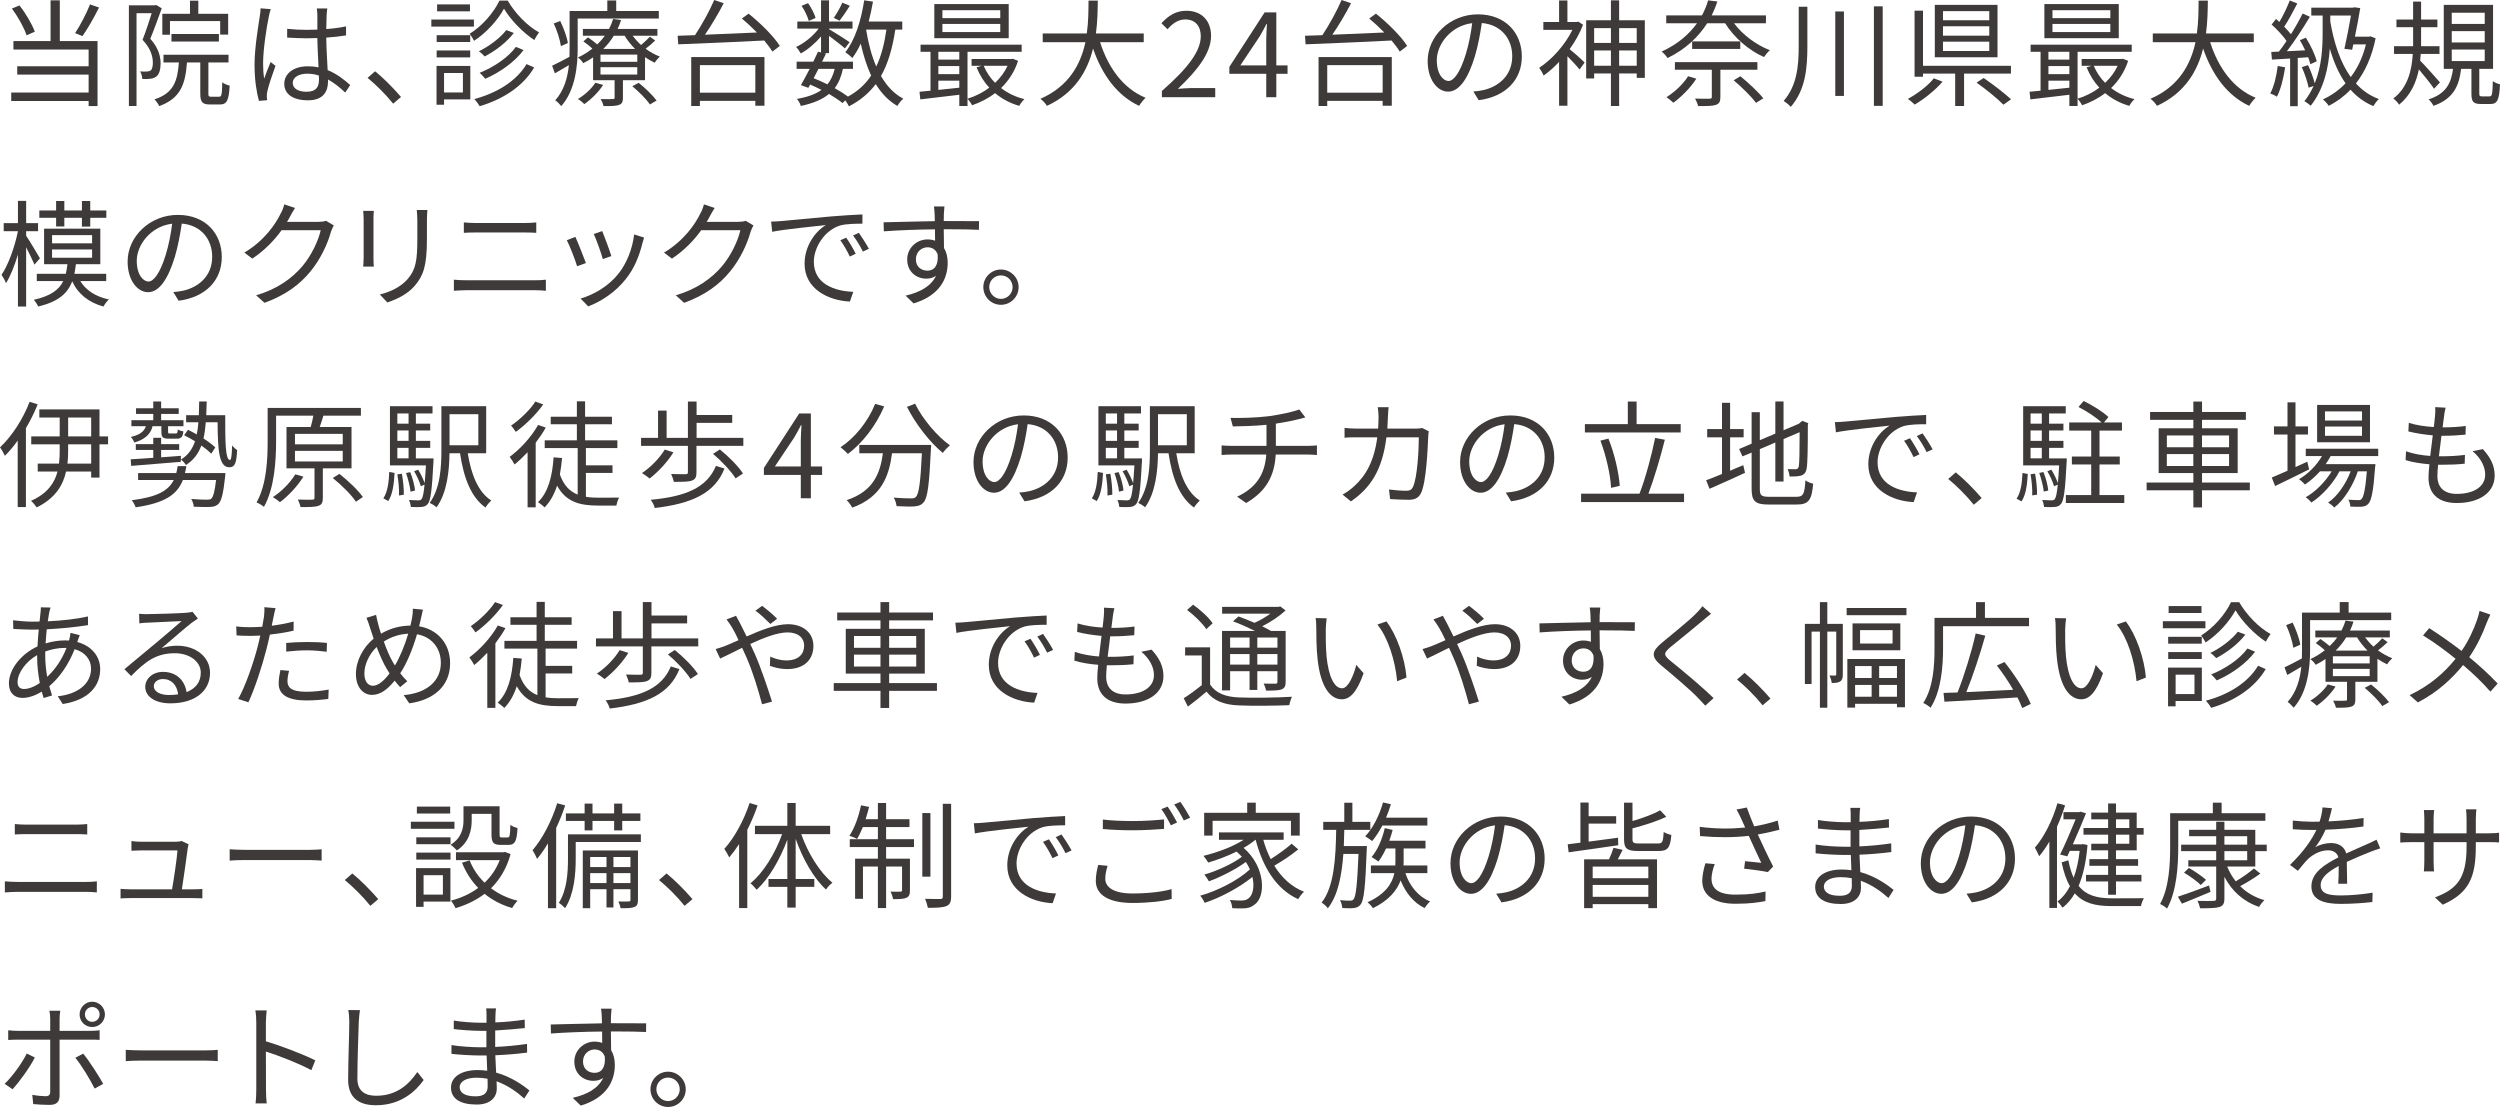 <svg xmlns="http://www.w3.org/2000/svg" id="_&#x30EC;&#x30A4;&#x30E4;&#x30FC;_2" viewBox="0 0 648.23 287.03"><g id="base"><path d="M15.51,10.65h9.78v16.86h-2.31v-1.32H2.91v-2.19h20.07v-4.65H4.47v-2.16h18.51v-4.35H3.48v-2.19h9.63V.09h2.4v10.56ZM6.9,9.15c-.63-1.92-2.25-4.83-3.81-6.93l1.95-.81c1.68,2.1,3.3,4.92,3.99,6.81l-2.13.93ZM25.68,1.95c-1.26,2.55-2.94,5.46-4.29,7.41l-1.92-.78c1.32-1.95,2.97-5.13,3.87-7.44l2.34.81Z" style="fill:#3e3a39;"></path><path d="M41.94,2.16c-.9,2.46-1.98,5.52-2.97,7.89,2.16,2.43,2.67,4.59,2.67,6.42,0,1.59-.36,2.85-1.17,3.42-.42.3-.96.48-1.56.54s-1.32.09-2.01.06c-.03-.57-.21-1.41-.57-1.98.69.06,1.29.09,1.74.03.39,0,.72-.09.96-.24.45-.33.6-1.17.6-2.04,0-1.62-.51-3.63-2.67-5.94.87-2.19,1.74-4.86,2.37-6.9h-3.93v24.06h-1.98V1.38h6.72l.36-.09,1.44.87ZM56.82,25.08c.63,0,.75-.48.81-3.75.45.39,1.32.75,1.92.87-.21,3.87-.75,4.89-2.52,4.89h-2.58c-2.01,0-2.52-.66-2.52-2.85v-8.04h-3.45c-.42,5.7-1.71,9.33-7.2,11.31-.21-.51-.78-1.32-1.23-1.74,4.92-1.62,5.97-4.65,6.33-9.57h-3.99v-2.01h16.86v2.01h-5.22v8.04c0,.72.09.84.75.84h2.04ZM44.07,9h-1.98V3.57h7.17V.18h2.16v3.39h7.74v5.4h-2.07v-3.51h-13.02v3.54ZM44.46,10.77v-1.95h12.3v1.95h-12.3Z" style="fill:#3e3a39;"></path><path d="M70.2,2.37c-.18.48-.42,1.47-.51,2.01-.6,2.76-1.47,8.64-1.47,11.97,0,1.44.06,2.61.27,4.05.48-1.35,1.17-3.12,1.68-4.32l1.26.99c-.75,2.07-1.8,5.1-2.1,6.57-.09.39-.18.96-.15,1.32,0,.3.06.72.09,1.02l-2.13.18c-.6-2.13-1.14-5.4-1.14-9.42,0-4.35.99-10.02,1.35-12.48.12-.69.21-1.47.21-2.1l2.64.21ZM89.52,24c-1.47-1.38-2.94-2.55-4.47-3.39v.54c0,2.46-1.14,4.86-5.16,4.86s-6.18-1.65-6.18-4.29c0-2.49,2.22-4.53,6.12-4.53.99,0,1.92.09,2.76.27-.09-2.28-.27-5.13-.3-7.59-.96.03-1.89.06-2.85.06-1.68,0-3.24-.09-4.98-.18v-2.28c1.68.18,3.3.27,5.04.27.93,0,1.86-.03,2.79-.06v-3.69c0-.51-.06-1.29-.15-1.8h2.73c-.09.57-.15,1.17-.18,1.77-.03.81-.06,2.19-.09,3.57,1.8-.12,3.54-.36,5.13-.69v2.34c-1.62.27-3.36.45-5.13.57.03,2.97.24,5.94.36,8.43,2.4.96,4.29,2.49,5.85,3.87l-1.29,1.95ZM82.68,19.59c-.96-.33-1.98-.48-3.03-.48-2.22,0-3.75.99-3.75,2.37,0,1.47,1.44,2.31,3.57,2.31,2.52,0,3.24-1.23,3.24-3.21,0-.27,0-.63-.03-.99Z" style="fill:#3e3a39;"></path><path d="M101.94,26.88c-1.92-2.4-4.5-4.95-6.63-6.69l1.95-1.71c2.16,1.74,4.86,4.47,6.72,6.66l-2.04,1.74Z" style="fill:#3e3a39;"></path><path d="M122.88,6.9h-11.04v-1.83h11.04v1.83ZM121.95,25.77h-6.81v1.38h-1.95v-10.05h8.76v8.67ZM121.92,10.89h-8.7v-1.77h8.7v1.77ZM113.22,13.08h8.7v1.8h-8.7v-1.8ZM121.86,2.94h-8.52v-1.8h8.52v1.8ZM115.14,18.93v5.04h4.89v-5.04h-4.89ZM131.64.15c1.95,3.36,5.13,6.6,8.13,8.25-.42.54-.9,1.35-1.23,1.98-2.97-1.95-6.12-5.19-7.86-8.13-1.56,2.88-4.53,6.24-7.77,8.34-.24-.54-.78-1.35-1.14-1.83,3.21-1.95,6.27-5.49,7.74-8.61h2.13ZM138.51,17.49c-2.79,4.77-7.89,8.19-14.13,10.05-.3-.54-.9-1.35-1.38-1.86,6-1.59,10.98-4.77,13.53-9.06l1.98.87ZM133.23,8.55c-1.86,2.43-4.83,4.68-7.56,6.09-.39-.42-.96-.99-1.5-1.35,2.58-1.23,5.52-3.42,7.11-5.49l1.95.75ZM135.75,12.99c-2.31,3.09-6.15,5.79-9.93,7.44-.36-.48-.96-1.11-1.44-1.56,3.57-1.41,7.41-3.96,9.39-6.72l1.98.84Z" style="fill:#3e3a39;"></path><path d="M149.79,4.8v7.68c0,4.56-.6,10.92-4.26,15.03-.33-.42-1.11-1.23-1.56-1.5,2.31-2.58,3.21-5.91,3.54-9.12-1.23.75-2.46,1.47-3.63,2.13l-.72-1.98c1.17-.54,2.76-1.38,4.5-2.31.03-.78.03-1.53.03-2.25V2.85h9.78V.12h2.31v2.73h11.04v1.95h-21.03ZM145.44,11.97c-.21-1.53-.96-3.99-1.86-5.88l1.68-.66c.9,1.86,1.77,4.23,1.98,5.73l-1.8.81ZM169.89,10.5c-.75.75-1.68,1.53-2.49,2.13,1.17.87,2.43,1.56,3.69,2.04-.42.39-1.02,1.08-1.32,1.59-.84-.39-1.71-.87-2.52-1.44v5.97h-5.73v4.56c0,1.05-.21,1.56-1.02,1.86-.84.3-2.07.3-4.02.3-.09-.54-.42-1.32-.72-1.83,1.47.06,2.73.03,3.12,0,.42,0,.48-.06.48-.39v-4.5h-5.58v-5.91c-.78.54-1.62,1.05-2.55,1.5-.3-.51-.9-1.17-1.38-1.47,1.41-.66,2.67-1.44,3.75-2.31-.69-.63-1.56-1.35-2.34-1.86l1.2-1.05c.78.51,1.68,1.2,2.4,1.83.75-.72,1.41-1.47,1.95-2.25h-5.67v-1.77h6.78c.45-.87.81-1.74,1.05-2.58l2.07.27c-.24.78-.54,1.56-.9,2.31h10.32v1.77h-6.42c.63.84,1.35,1.65,2.19,2.4.81-.69,1.74-1.56,2.28-2.16l1.38.99ZM156.39,22.02c-1.2,1.89-3.12,3.75-4.89,4.98-.33-.39-1.14-1.05-1.65-1.32,1.77-1.08,3.51-2.64,4.53-4.23l2.01.57ZM165.24,14.16h-9.54v1.86h9.54v-1.86ZM165.24,17.43h-9.54v1.89h9.54v-1.89ZM164.67,12.69c-1.05-1.05-1.98-2.22-2.7-3.42h-2.82c-.72,1.2-1.62,2.34-2.73,3.42h8.25ZM165.6,21.48c1.68,1.32,3.69,3.27,4.65,4.59l-1.74,1.02c-.87-1.35-2.88-3.33-4.56-4.74l1.65-.87Z" style="fill:#3e3a39;"></path><path d="M194.1,3.54c3.03,2.4,6.57,5.91,8.1,8.37l-1.92,1.47c-.51-.84-1.26-1.83-2.13-2.88-8.16.45-16.8.75-22.29.99l-.15-2.22c1.32-.03,2.85-.09,4.5-.15,1.77-2.67,3.81-6.36,4.98-9.12l2.46.84c-1.38,2.67-3.18,5.73-4.86,8.16,4.11-.15,8.82-.36,13.47-.57-1.26-1.29-2.61-2.55-3.9-3.63l1.74-1.26ZM179.23,14.79h18.99v12.63h-2.37v-1.26h-14.37v1.32h-2.25v-12.69ZM181.48,16.89v7.14h14.37v-7.14h-14.37Z" style="fill:#3e3a39;"></path><path d="M232.15,7.68c-.75,4.86-1.89,8.82-3.72,12.03,1.5,2.58,3.39,4.62,5.79,5.88-.51.42-1.23,1.29-1.53,1.89-2.31-1.35-4.14-3.27-5.61-5.67-1.77,2.34-4.02,4.26-6.96,5.76-.18-.39-.57-1.05-.96-1.56l-.69.72c-.93-.75-2.13-1.56-3.51-2.37-1.74,1.44-4.11,2.43-7.32,3.12-.15-.6-.6-1.41-1.02-1.83,2.76-.48,4.86-1.23,6.39-2.34-.96-.48-1.95-.96-2.94-1.38l-.48.84-1.92-.69c.66-1.14,1.47-2.67,2.28-4.23h-3.39v-1.86h4.32c.45-.9.87-1.77,1.23-2.58l.78.18v-4.14c-1.5,1.77-3.42,3.42-5.25,4.41-.27-.51-.81-1.29-1.23-1.68,2.13-.96,4.41-2.82,5.88-4.77h-5.55v-1.83h6.15V.09h2.07v5.49h6.09v1.83h-6.09v.15c1.29.75,4.53,2.79,5.34,3.39l-1.23,1.59c-.78-.72-2.67-2.16-4.11-3.24v4.47h-1.29l.51.12c-.33.66-.66,1.38-1.02,2.1h8.01v1.86h-2.61c-.42,2.01-1.11,3.66-2.13,5.01,1.32.72,2.52,1.5,3.45,2.19,2.55-1.41,4.53-3.21,6-5.46-1.14-2.43-2.01-5.22-2.7-8.28-.63,1.41-1.38,2.67-2.19,3.75-.33-.42-1.29-1.17-1.8-1.53,2.52-3.15,4.08-8.16,4.89-13.44l2.28.33c-.3,1.77-.69,3.51-1.11,5.16h8.7v2.1h-1.8ZM209.71,5.43c-.27-1.05-1.05-2.7-1.86-3.93l1.68-.69c.84,1.2,1.65,2.79,1.95,3.84l-1.77.78ZM212.23,17.85c-.42.84-.87,1.65-1.26,2.43,1.2.48,2.4,1.02,3.57,1.59.9-1.08,1.5-2.4,1.89-4.02h-4.2ZM220.36,1.5c-.87,1.38-1.89,2.88-2.67,3.87l-1.5-.72c.72-1.05,1.74-2.79,2.22-3.96l1.95.81ZM224.59,7.77c.57,3.45,1.41,6.69,2.61,9.48,1.29-2.67,2.1-5.85,2.64-9.57h-5.22l-.03.09Z" style="fill:#3e3a39;"></path><path d="M263.98,15.78c-.93,2.85-2.49,5.19-4.41,7.05,1.71,1.32,3.75,2.31,6.06,2.88-.48.42-1.08,1.23-1.35,1.74-2.4-.69-4.5-1.83-6.27-3.3-1.83,1.41-3.87,2.43-5.97,3.15-.24-.51-.78-1.29-1.17-1.68v1.86h-2.13v-2.91c-3.66.45-7.32.87-10.11,1.2l-.21-1.98c.84-.06,1.8-.15,2.85-.27v-10.08h-2.58v-1.86h26.22v1.86h-14.04v12.15c1.98-.6,3.93-1.56,5.64-2.85-1.38-1.5-2.49-3.27-3.3-5.28l1.29-.39h-2.58v-1.77h10.32l.39-.06,1.35.54ZM261.55,9.9h-19.29V1.05h19.29v8.85ZM243.31,13.44v2.01h5.43v-2.01h-5.43ZM243.31,19.23h5.43v-2.1h-5.43v2.1ZM243.31,23.31c1.71-.18,3.57-.36,5.43-.57v-1.83h-5.43v2.4ZM259.36,2.64h-15v2.07h15v-2.07ZM259.36,6.21h-15v2.1h15v-2.1ZM255.07,17.07c.69,1.65,1.71,3.15,2.94,4.41,1.35-1.26,2.46-2.73,3.24-4.41h-6.18Z" style="fill:#3e3a39;"></path><path d="M285.25,10.95c2.1,6.6,6,12.03,11.79,14.4-.54.51-1.29,1.44-1.68,2.1-5.76-2.73-9.57-8.04-11.94-14.85-1.44,5.76-4.68,11.52-11.97,14.85-.33-.6-1.05-1.38-1.68-1.83,7.44-3.24,10.44-9,11.67-14.67h-11.07v-2.28h11.43c.45-3.15.42-6.15.45-8.52h2.4c-.03,2.4-.06,5.37-.48,8.52h12.39v2.28h-11.31Z" style="fill:#3e3a39;"></path><path d="M301.27,23.58c6.9-6.03,10.08-10.41,10.08-14.19,0-2.52-1.32-4.35-4.05-4.35-1.8,0-3.36,1.11-4.56,2.55l-1.59-1.56c1.8-1.95,3.69-3.24,6.48-3.24,3.93,0,6.39,2.58,6.39,6.51,0,4.38-3.45,8.85-8.61,13.74,1.14-.09,2.49-.21,3.6-.21h6.09v2.37h-13.83v-1.62Z" style="fill:#3e3a39;"></path><path d="M333.85,19.14h-2.91v6.06h-2.61v-6.06h-9.57v-1.8l9.15-14.13h3.03v13.74h2.91v2.19ZM328.33,16.95v-6.75c0-1.08.12-2.85.18-3.99h-.12c-.54,1.08-1.14,2.16-1.77,3.24l-5.01,7.5h6.72Z" style="fill:#3e3a39;"></path><path d="M356.77,3.54c3.03,2.4,6.57,5.91,8.1,8.37l-1.92,1.47c-.51-.84-1.26-1.83-2.13-2.88-8.16.45-16.8.75-22.29.99l-.15-2.22c1.32-.03,2.85-.09,4.5-.15,1.77-2.67,3.81-6.36,4.98-9.12l2.46.84c-1.38,2.67-3.18,5.73-4.86,8.16,4.11-.15,8.82-.36,13.47-.57-1.26-1.29-2.61-2.55-3.9-3.63l1.74-1.26ZM341.89,14.79h18.99v12.63h-2.37v-1.26h-14.37v1.32h-2.25v-12.69ZM344.14,16.89v7.14h14.37v-7.14h-14.37Z" style="fill:#3e3a39;"></path><path d="M382.03,23.73c.93-.06,1.83-.21,2.55-.36,3.81-.84,7.53-3.66,7.53-8.79,0-4.5-2.85-8.19-7.89-8.61-.39,2.76-.96,5.76-1.77,8.55-1.83,6.09-4.2,9.24-6.96,9.24s-5.31-3.06-5.31-7.95c0-6.45,5.76-12.09,13.02-12.09s11.4,4.92,11.4,10.92-4.11,10.41-11.19,11.34l-1.38-2.25ZM380.08,14.01c.75-2.46,1.32-5.28,1.65-8.01-5.7.72-9.18,5.61-9.18,9.6,0,3.75,1.74,5.4,3.03,5.4s2.97-1.98,4.5-6.99Z" style="fill:#3e3a39;"></path><path d="M410.47,6.42c-.84,2.22-2.07,4.38-3.48,6.33,1.08.84,3.3,2.85,3.9,3.45l-1.32,1.83c-.63-.81-2.04-2.34-3.15-3.45v12.84h-2.16v-11.37c-1.32,1.41-2.67,2.61-4.02,3.54-.21-.57-.81-1.59-1.14-2.01,3.27-2.13,6.69-5.88,8.61-9.84h-7.53v-2.04h4.08V.12h2.16v5.58h2.4l.42-.09,1.23.81ZM426.49,5.25v14.94h-2.1v-1.14h-4.56v8.43h-2.13v-8.43h-4.35v1.29h-2.07V5.25h6.42V.09h2.13v5.16h6.66ZM413.35,7.29v3.84h4.35v-3.84h-4.35ZM417.7,17.04v-3.96h-4.35v3.96h4.35ZM419.83,7.29v3.84h4.56v-3.84h-4.56ZM424.39,17.04v-3.96h-4.56v3.96h4.56Z" style="fill:#3e3a39;"></path><path d="M449.62,6.03c2.19,2.97,5.82,5.67,9.3,6.99-.48.39-1.17,1.23-1.53,1.77-3.84-1.65-7.77-5.04-10.08-8.76h-4.65c-2.25,3.51-5.58,6.75-10.29,9.03-.33-.57-1.02-1.32-1.53-1.68,4.11-1.86,7.14-4.5,9.18-7.35h-7.98v-2.04h9.27c.69-1.29,1.23-2.61,1.59-3.9l2.4.3c-.39,1.23-.9,2.43-1.47,3.6h14.07v2.04h-8.28ZM439.84,20.4c-1.5,2.37-3.87,4.71-5.94,6.24-.42-.36-1.26-1.11-1.8-1.44,2.13-1.35,4.32-3.36,5.61-5.43l2.13.63ZM446.08,18.09v7.05c0,1.2-.27,1.74-1.2,2.07-.9.3-2.34.3-4.59.3-.09-.6-.45-1.38-.78-1.95,1.74.06,3.33.06,3.75.03.48,0,.6-.12.6-.48v-7.02h-9.57v-1.98h21.39v1.98h-9.6ZM451.24,10.74v1.95h-12.48v-1.95h12.48ZM451.27,19.77c2.1,1.71,4.68,4.11,5.94,5.73l-1.89,1.17c-1.17-1.59-3.72-4.11-5.79-5.85l1.74-1.05Z" style="fill:#3e3a39;"></path><path d="M468.64,1.74v10.14c0,5.7-.45,11.4-4.32,15.84-.39-.51-1.29-1.2-1.83-1.56,3.51-4.02,3.9-9.18,3.9-14.31V1.74h2.25ZM478.12,2.97v21.9h-2.25V2.97h2.25ZM488.17,1.65v25.8h-2.28V1.65h2.28Z" style="fill:#3e3a39;"></path><path d="M503.69,21.18c-1.86,2.16-4.71,4.47-7.23,5.94-.45-.45-1.23-1.14-1.77-1.47,2.46-1.35,5.31-3.48,6.72-5.34l2.28.87ZM509.27,19.08v8.4h-2.31v-8.4h-8.34v.81h-2.19V2.76h2.19v14.31h22.8v2.01h-12.15ZM517.94,14.85h-16.26V1.26h16.26v13.59ZM515.8,2.88h-12v2.37h12v-2.37ZM515.8,6.81h-12v2.43h12v-2.43ZM515.8,10.8h-12v2.43h12v-2.43ZM514.34,20.22c2.37,1.62,5.49,4.02,7.11,5.52l-1.98,1.41c-1.47-1.53-4.56-4.02-6.96-5.73l1.83-1.2Z" style="fill:#3e3a39;"></path><path d="M551.81,15.78c-.93,2.85-2.49,5.19-4.41,7.05,1.71,1.32,3.75,2.31,6.06,2.88-.48.42-1.08,1.23-1.35,1.74-2.4-.69-4.5-1.83-6.27-3.3-1.83,1.41-3.87,2.43-5.97,3.15-.24-.51-.78-1.29-1.17-1.68v1.86h-2.13v-2.91c-3.66.45-7.32.87-10.11,1.2l-.21-1.98c.84-.06,1.8-.15,2.85-.27v-10.08h-2.58v-1.86h26.22v1.86h-14.04v12.15c1.98-.6,3.93-1.56,5.64-2.85-1.38-1.5-2.49-3.27-3.3-5.28l1.29-.39h-2.58v-1.77h10.32l.39-.06,1.35.54ZM549.38,9.9h-19.29V1.05h19.29v8.85ZM531.14,13.44v2.01h5.43v-2.01h-5.43ZM531.14,19.23h5.43v-2.1h-5.43v2.1ZM531.14,23.31c1.71-.18,3.57-.36,5.43-.57v-1.83h-5.43v2.4ZM547.19,2.64h-15v2.07h15v-2.07ZM547.19,6.21h-15v2.1h15v-2.1ZM542.9,17.07c.69,1.65,1.71,3.15,2.94,4.41,1.35-1.26,2.46-2.73,3.24-4.41h-6.18Z" style="fill:#3e3a39;"></path><path d="M573.08,10.95c2.1,6.6,6,12.03,11.79,14.4-.54.51-1.29,1.44-1.68,2.1-5.76-2.73-9.57-8.04-11.94-14.85-1.44,5.76-4.68,11.52-11.97,14.85-.33-.6-1.05-1.38-1.68-1.83,7.44-3.24,10.44-9,11.67-14.67h-11.07v-2.28h11.43c.45-3.15.42-6.15.45-8.52h2.4c-.03,2.4-.06,5.37-.48,8.52h12.39v2.28h-11.31Z" style="fill:#3e3a39;"></path><path d="M592.52,17.46c-.42,2.82-1.14,5.7-2.13,7.62-.36-.27-1.26-.69-1.74-.84.99-1.83,1.62-4.5,1.95-7.14l1.92.36ZM595.79,15.03v12.51h-1.98v-12.36c-1.71.09-3.33.18-4.71.27l-.18-1.98,1.98-.09c.66-.81,1.32-1.77,1.98-2.76-.93-1.35-2.49-3.03-3.87-4.26l1.14-1.44c.3.24.57.51.87.78,1.02-1.68,2.07-3.93,2.7-5.58l1.95.78c-1.02,1.98-2.28,4.35-3.39,6.03.66.66,1.26,1.35,1.74,1.95,1.17-1.86,2.25-3.78,3.03-5.37l1.89.84c-1.71,2.85-3.99,6.36-5.97,8.94,1.5-.06,3.09-.15,4.74-.24-.42-.93-.9-1.83-1.38-2.64l1.56-.63c1.23,1.92,2.43,4.5,2.82,6.12l-1.65.75c-.12-.51-.33-1.14-.57-1.8l-2.7.18ZM615.98,9.93c-.99,4.86-2.79,8.73-5.1,11.7,1.62,1.8,3.57,3.18,5.94,4.05-.48.42-1.11,1.26-1.44,1.83-2.34-.99-4.29-2.43-5.91-4.26-1.68,1.77-3.6,3.15-5.64,4.2-.3-.48-1.02-1.32-1.53-1.65,2.16-1.02,4.17-2.4,5.88-4.2-1.77-2.52-3.09-5.58-4.08-9-.33,4.86-1.47,10.41-4.95,14.82-.36-.33-1.14-.93-1.65-1.17.99-1.23,1.77-2.58,2.4-3.96l-1.29.45c-.27-1.44-1.02-3.66-1.77-5.34l1.62-.51c.69,1.44,1.38,3.33,1.74,4.71,1.83-4.5,2.04-9.39,2.04-13.17v-4.41h-2.94V1.98h10.83l.36-.09,1.5.21c-.33,2.1-.84,4.83-1.38,7.41h3.66l.39-.09,1.32.51ZM604.22,5.55c.96,5.61,2.61,10.68,5.31,14.43,1.74-2.28,3.12-5.1,3.93-8.46h-3.27l-.3,1.38-2.01-.24c.6-2.61,1.26-6.09,1.71-8.64h-5.37v1.53Z" style="fill:#3e3a39;"></path><path d="M631.13,23.01c-.75-1.14-2.55-3.39-3.93-5.01-.69,3.39-2.13,6.69-5.13,9.15-.27-.48-.99-1.23-1.5-1.62,3.81-2.85,4.8-7.47,5.04-11.55h-4.86v-2.01h4.95v-4.92h-4.32v-1.98h4.32V.42h2.07v4.65h4.23v1.98h-4.23v4.92h4.77v2.01h-4.86c-.03.57-.09,1.17-.15,1.74,1.26,1.26,4.38,4.77,5.13,5.64l-1.53,1.65ZM645.5,24.99c.66,0,.78-.45.87-3.96.42.36,1.29.69,1.86.84-.18,4.08-.72,5.1-2.49,5.1h-2.43c-2.07,0-2.49-.66-2.49-2.76v-6.36h-2.67c-.54,4.53-2.07,7.8-7.17,9.6-.21-.48-.81-1.29-1.26-1.68,4.56-1.47,5.85-4.23,6.33-7.92h-2.4V1.26h12.78v16.59h-3.57v6.36c0,.69.12.78.75.78h1.89ZM635.72,6.21h8.55v-2.91h-8.55v2.91ZM635.72,11.01h8.55v-2.94h-8.55v2.94ZM635.72,15.84h8.55v-3h-8.55v3Z" style="fill:#3e3a39;"></path><path d="M8.94,68.62c-.42-1.02-1.35-2.94-2.16-4.5v15.36h-2.13v-13.47c-.87,2.91-1.98,5.64-3.09,7.41-.24-.66-.78-1.62-1.17-2.16,1.74-2.49,3.45-7.26,4.26-11.31H.96v-2.1h3.69v-5.76h2.13v5.76h3.09v2.1h-3.09v1.17c.78,1.14,3.03,4.92,3.57,5.85l-1.41,1.65ZM20.82,72.88c1.47,2.4,4.02,4.05,7.41,4.77-.48.42-1.11,1.26-1.41,1.83-3.84-1.05-6.6-3.27-8.1-6.54-1.2,3.18-3.6,5.28-8.82,6.54-.18-.48-.75-1.32-1.14-1.74,4.38-.99,6.51-2.58,7.65-4.86h-6.87v-1.89h7.53c.18-.75.3-1.62.42-2.49h-6.06v-9.21h14.58v9.21h-6.33c-.09.87-.24,1.71-.39,2.49h8.25v1.89h-6.72ZM14.55,56.47h-4.35v-1.89h4.35v-2.46h2.13v2.46h4.56v-2.46h2.16v2.46h4.17v1.89h-4.17v2.28h-2.16v-2.28h-4.56v2.25h-2.13v-2.25ZM13.5,63.1h10.38v-2.13h-10.38v2.13ZM13.5,66.82h10.38v-2.13h-10.38v2.13Z" style="fill:#3e3a39;"></path><path d="M44.94,75.73c.93-.06,1.83-.21,2.55-.36,3.81-.84,7.53-3.66,7.53-8.79,0-4.5-2.85-8.19-7.89-8.61-.39,2.76-.96,5.76-1.77,8.55-1.83,6.09-4.2,9.24-6.96,9.24s-5.31-3.06-5.31-7.95c0-6.45,5.76-12.09,13.02-12.09s11.4,4.92,11.4,10.92-4.11,10.41-11.19,11.34l-1.38-2.25ZM42.99,66.01c.75-2.46,1.32-5.28,1.65-8.01-5.7.72-9.18,5.61-9.18,9.6,0,3.75,1.74,5.4,3.03,5.4s2.97-1.98,4.5-6.99Z" style="fill:#3e3a39;"></path><path d="M86.55,58.45c-.24.42-.54,1.11-.72,1.59-.81,3-2.64,7.08-5.31,10.32-2.73,3.33-6.3,6.09-11.94,8.16l-2.16-1.95c5.49-1.62,9.24-4.35,11.97-7.53,2.34-2.76,4.17-6.63,4.77-9.36h-10.14c-1.8,2.52-4.32,5.19-7.59,7.38l-2.07-1.56c5.19-3.09,8.13-7.44,9.42-10.14.33-.51.75-1.59.93-2.37l2.79.93c-.51.78-1.05,1.77-1.35,2.34-.21.42-.45.84-.72,1.26h8.16c.81,0,1.47-.09,1.95-.27l2.01,1.2Z" style="fill:#3e3a39;"></path><path d="M96.93,54.67c-.06.57-.09,1.44-.09,2.16v10.02c0,.75.03,1.74.09,2.28h-2.76c.03-.45.12-1.41.12-2.31v-9.99c0-.54-.06-1.59-.12-2.16h2.76ZM110.82,54.46c-.06.72-.12,1.59-.12,2.58v4.86c0,7.2-.96,9.57-3.12,12.15-1.95,2.34-4.95,3.63-7.14,4.38l-1.95-2.07c2.76-.69,5.34-1.89,7.2-3.99,2.16-2.49,2.52-4.92,2.52-10.59v-4.74c0-.99-.09-1.86-.15-2.58h2.76Z" style="fill:#3e3a39;"></path><path d="M117.69,72.52c1.02.09,2.07.15,3.15.15h17.97c.9,0,1.86-.03,2.73-.15v2.88c-.9-.09-1.92-.15-2.73-.15h-17.97c-1.08,0-2.13.09-3.15.15v-2.88ZM120.27,57.67c.96.09,1.98.15,2.94.15h12.87c1.08,0,2.13-.06,2.97-.15v2.7c-.84-.06-1.98-.09-2.97-.09h-12.84c-1.05,0-2.04.03-2.97.09v-2.7Z" style="fill:#3e3a39;"></path><path d="M151.92,68.2l-2.28.84c-.45-1.56-2.07-5.7-2.67-6.75l2.22-.87c.6,1.29,2.16,5.22,2.73,6.78ZM167.01,61.6c-.21.63-.33,1.11-.45,1.5-.81,3.3-2.1,6.51-4.26,9.21-2.76,3.51-6.42,5.85-9.78,7.14l-1.98-2.04c3.48-.99,7.29-3.27,9.75-6.36,2.13-2.61,3.69-6.42,4.14-10.26l2.58.81ZM158.52,66.4l-2.22.78c-.33-1.35-1.71-5.16-2.34-6.51l2.19-.75c.51,1.2,1.98,5.16,2.37,6.48Z" style="fill:#3e3a39;"></path><path d="M195.36,58.45c-.24.42-.54,1.11-.72,1.59-.81,3-2.64,7.08-5.31,10.32-2.73,3.33-6.3,6.09-11.94,8.16l-2.16-1.95c5.49-1.62,9.24-4.35,11.97-7.53,2.34-2.76,4.17-6.63,4.77-9.36h-10.14c-1.8,2.52-4.32,5.19-7.59,7.38l-2.07-1.56c5.19-3.09,8.13-7.44,9.42-10.14.33-.51.75-1.59.93-2.37l2.79.93c-.51.78-1.05,1.77-1.35,2.34-.21.42-.45.84-.72,1.26h8.16c.81,0,1.47-.09,1.95-.27l2.01,1.2Z" style="fill:#3e3a39;"></path><path d="M202.59,57.31c1.95-.18,7.56-.72,13.02-1.2,3.24-.27,6.03-.42,8.01-.51v2.4c-1.71,0-4.29.03-5.82.48-4.23,1.35-6.78,5.88-6.78,9.39,0,5.79,5.4,7.62,10.23,7.8l-.87,2.52c-5.49-.24-11.76-3.18-11.76-9.81,0-4.62,2.79-8.4,5.52-10.02-2.61.3-10.71,1.08-13.92,1.74l-.27-2.64c1.14-.03,2.07-.09,2.64-.15ZM221.88,65.8l-1.53.72c-.69-1.44-1.56-3-2.46-4.23l1.53-.66c.69.99,1.83,2.85,2.46,4.17ZM225.3,64.51l-1.56.72c-.72-1.44-1.59-2.91-2.55-4.17l1.5-.69c.72.99,1.89,2.82,2.61,4.14Z" style="fill:#3e3a39;"></path><path d="M244.71,59.44c0,1.68.03,3.51.06,4.86.63,1.02.96,2.34.96,3.81,0,4.02-1.95,8.49-8.85,10.56l-2.07-2.01c3.9-.9,6.66-2.52,7.89-5.16-.72.51-1.56.75-2.55.75-2.52,0-4.92-1.77-4.92-4.98,0-2.94,2.43-5.19,5.25-5.19.72,0,1.38.12,1.98.33,0-.87,0-1.92-.03-2.94-4.5.03-9.54.24-13.26.51l-.06-2.34c3.3-.06,8.88-.24,13.29-.3,0-.84-.03-1.53-.06-1.95-.03-.63-.12-1.5-.18-1.86h2.73l-.15,1.86c0,.45-.03,1.14-.03,1.92h.45c3.6,0,7.26.03,8.7.03l-.03,2.25c-1.68-.09-4.38-.15-8.73-.15h-.39ZM243.12,65.95c-.48-1.29-1.47-1.83-2.64-1.83-1.53,0-3,1.2-3,3.12s1.38,2.94,3.03,2.94c1.74,0,2.88-1.41,2.61-4.23Z" style="fill:#3e3a39;"></path><path d="M264.12,74.44c0,2.52-2.04,4.59-4.59,4.59s-4.56-2.07-4.56-4.59,2.07-4.56,4.56-4.56,4.59,2.04,4.59,4.56ZM262.56,74.44c0-1.65-1.32-3.03-3.03-3.03s-3.03,1.38-3.03,3.03,1.38,3.06,3.03,3.06,3.03-1.35,3.03-3.06Z" style="fill:#3e3a39;"></path><path d="M9.78,104.84c-.87,2.13-1.89,4.2-3.06,6.18v20.46h-2.13v-17.25c-1.05,1.5-2.19,2.82-3.33,3.96-.21-.51-.84-1.68-1.26-2.19,3.03-2.85,5.94-7.26,7.68-11.82l2.1.66ZM28.02,115.22h-2.22v8.61h-2.16v-1.56h-6.51c-.78,3.54-2.79,6.93-7.62,9.3-.3-.48-.96-1.26-1.47-1.71,4.29-1.89,6.12-4.68,6.87-7.59h-5.13v-2.07h5.52c.15-1.2.18-2.37.18-3.48v-1.5h-7.38v-2.07h7.38v-4.89h-5.28v-2.1h15.6v6.99h2.22v2.07ZM23.64,115.22h-5.97v1.5c0,1.11-.03,2.31-.18,3.48h6.15v-4.98ZM17.67,113.15h5.97v-4.89h-5.97v4.89Z" style="fill:#3e3a39;"></path><path d="M46.88,119.75c-4.68.39-9.45.78-12.87,1.05l-.12-1.71c1.59-.09,3.63-.21,5.85-.39v-2.04h-4.53v-1.5h4.53v-1.65h2.04v1.65h4.68v1.5h-4.68v1.92l5.13-.39-.03,1.56ZM39.56,110.51c-.51,2.22-2.25,3.51-4.71,4.23-.15-.39-.57-1.08-.93-1.44,1.98-.45,3.45-1.26,3.9-2.79h-3.75v-1.56h5.67v-1.62h-4.47v-1.47h4.47v-1.77h2.04v1.77h4.56v1.47h-4.56v1.62h5.79v1.56h-3.99v1.38c0,.48.06.51.51.51h1.41c.45,0,.54-.12.6-1.05.33.24.99.45,1.44.51-.12,1.47-.6,1.89-1.74,1.89h-1.95c-1.65,0-2.01-.33-2.01-1.86v-1.38h-2.28ZM58.37,123.65c-.48,4.38-.96,6.27-1.77,7.05-.6.54-1.17.69-2.13.75-.84.03-2.52.03-4.23-.06-.03-.6-.3-1.47-.66-2.01,1.71.15,3.42.18,4.02.18s.9-.03,1.17-.24c.51-.45.9-1.83,1.26-4.86h-8.61c-1.47,3.75-4.59,5.97-12.24,7.08-.15-.48-.63-1.38-1.02-1.83,6.66-.84,9.51-2.49,10.89-5.25h-9.24v-1.8h9.9c.15-.57.27-1.17.36-1.8h2.25c-.09.63-.21,1.23-.36,1.8h10.5l-.09.99ZM58.4,107.66c0,6.66,0,11.61,1.23,11.61.36,0,.51-1.59.54-3.75.39.45.96.96,1.32,1.2-.18,3.24-.51,4.44-2.04,4.44-2.76,0-2.97-4.74-3.03-11.67h-3.06c-.12,1.53-.3,2.94-.6,4.2,1.23.78,2.34,1.62,3.06,2.31l-1.05,1.65c-.63-.66-1.53-1.41-2.55-2.13-.81,2.13-2.04,3.81-4.02,5.07-.21-.42-.84-1.14-1.29-1.41,1.86-1.17,2.97-2.73,3.66-4.77-.96-.57-1.92-1.11-2.82-1.56l.99-1.41c.72.36,1.5.75,2.28,1.2.21-.96.33-2.01.42-3.15h-3.18v-1.83h3.3c.03-1.11.06-2.31.09-3.57h1.95c-.03,1.26-.06,2.46-.12,3.57h4.92Z" style="fill:#3e3a39;"></path><path d="M83.71,121.43v7.65c0,1.17-.24,1.77-1.14,2.07-.9.33-2.34.33-4.65.33-.09-.57-.42-1.38-.69-1.95,1.74.06,3.3.06,3.75.03.45,0,.57-.15.57-.51v-7.62h-7.26v-10.71h6.27c.27-.93.54-2.04.69-2.94h-9.66v6.6c0,4.95-.39,12.15-3.15,17.04-.42-.36-1.35-.93-1.92-1.14,2.64-4.68,2.88-11.22,2.88-15.93v-8.58h24.18v2.01h-9.72c-.3.99-.63,2.04-.96,2.94h8.25v10.71h-7.44ZM78.67,123.59c-1.56,2.52-3.93,5.01-6.09,6.63-.39-.39-1.32-1.02-1.83-1.32,2.22-1.44,4.44-3.66,5.82-5.91l2.1.6ZM76.48,115.22h12.39v-2.73h-12.39v2.73ZM76.48,119.66h12.39v-2.76h-12.39v2.76ZM88,122.87c2.22,1.74,4.86,4.23,6.09,6l-1.8,1.23c-1.14-1.77-3.75-4.35-6-6.15l1.71-1.08Z" style="fill:#3e3a39;"></path><path d="M99.4,129.2c1.08-1.53,1.44-4.2,1.53-6.84l1.38.27c-.15,2.73-.48,5.61-1.65,7.29l-1.26-.72ZM112.42,118.85s0,.6-.03.9c-.39,7.38-.72,10.02-1.47,10.92-.45.54-.93.72-1.65.78-.6.06-1.65.06-2.73,0-.06-.54-.24-1.32-.51-1.8,1.05.06,2.01.09,2.4.09s.63-.06.87-.3c.3-.39.57-1.47.78-3.78l-.96.42c-.3-1.08-1.02-2.7-1.74-3.9l1.05-.39c.66,1.05,1.32,2.46,1.68,3.48.12-1.2.21-2.7.33-4.59h-9.33v-15.36h11.04v1.89h-4.32v2.64h3.72v1.77h-3.72v2.7h3.72v1.8h-3.72v2.73h4.59ZM103.03,107.21v2.64h2.91v-2.64h-2.91ZM105.94,111.62h-2.91v2.7h2.91v-2.7ZM103.03,118.85h2.91v-2.73h-2.91v2.73ZM104.2,122.84c.33,1.74.54,3.96.51,5.43l-1.26.21c.09-1.5-.12-3.72-.42-5.49l1.17-.15ZM106.45,127.49c-.12-1.29-.63-3.3-1.17-4.83l1.08-.24c.63,1.5,1.14,3.48,1.26,4.77l-1.17.3ZM121.29,117.53c.87,5.49,2.7,10.08,6.09,12.24-.48.45-1.17,1.26-1.5,1.83-3.78-2.7-5.64-7.71-6.6-14.07h-2.73c-.06,4.47-.6,10.23-3.36,14.01-.36-.39-1.29-.93-1.77-1.14,2.79-3.87,3.03-9.45,3.03-13.77v-11.31h11.61v12.21h-4.77ZM116.56,107.39v8.07h7.47v-8.07h-7.47Z" style="fill:#3e3a39;"></path><path d="M141.51,110.87c-.72,1.32-1.65,2.64-2.61,3.93v16.74h-2.1v-14.28c-1.11,1.17-2.25,2.28-3.39,3.18-.21-.45-.87-1.5-1.26-1.98,2.73-2.01,5.61-5.13,7.38-8.28l1.98.69ZM140.85,104.87c-1.77,2.52-4.59,5.31-7.11,7.11-.3-.45-.84-1.23-1.23-1.62,2.31-1.56,4.98-4.14,6.3-6.24l2.04.75ZM151.92,128.81c1.02.18,2.13.24,3.27.24.72,0,4.32,0,5.34-.03-.33.54-.6,1.5-.72,2.07h-4.77c-4.74,0-8.31-.96-10.59-5.16-.75,2.25-1.77,4.14-3.24,5.64-.33-.36-1.23-1.05-1.71-1.38,2.64-2.52,3.69-6.57,4.05-11.61l2.19.18c-.12,1.5-.33,2.91-.57,4.26,1.02,2.88,2.61,4.44,4.62,5.22v-12.06h-8.55v-2.01h8.34v-4.17h-6.78v-1.95h6.78v-3.99h2.13v3.99h6.96v1.95h-6.96v4.17h8.37v2.01h-8.16v4.47h6.9v1.98h-6.9v6.18Z" style="fill:#3e3a39;"></path><path d="M192.74,113.54v2.07h-12.15v6.9c0,1.17-.27,1.77-1.2,2.1-.9.33-2.37.33-4.68.33-.09-.63-.42-1.41-.69-2.04,1.74.06,3.3.06,3.78.06.45-.03.57-.12.57-.51v-6.84h-12.15v-2.07h4.41v-7.08h2.22v7.08h5.52v-9.42h2.25v3.48h9.24v2.04h-9.24v3.9h12.12ZM174.62,117.29c-1.59,2.55-4.02,5.13-6.18,6.78-.42-.36-1.41-1.08-1.98-1.41,2.25-1.5,4.5-3.78,5.91-6.09l2.25.72ZM187.85,121.49c-2.49,6.36-8.37,9.09-18.06,10.23-.18-.69-.63-1.59-1.08-2.13,9.18-.84,14.61-3.18,16.92-8.79l2.22.69ZM186.65,116.54c2.25,1.8,4.83,4.38,6,6.24l-1.92,1.26c-1.08-1.77-3.63-4.5-5.85-6.36l1.77-1.14Z" style="fill:#3e3a39;"></path><path d="M213.16,123.14h-2.91v6.06h-2.61v-6.06h-9.57v-1.8l9.15-14.13h3.03v13.74h2.91v2.19ZM207.64,120.95v-6.75c0-1.08.12-2.85.18-3.99h-.12c-.54,1.08-1.14,2.16-1.77,3.24l-5.01,7.5h6.72Z" style="fill:#3e3a39;"></path><path d="M229.26,105.38c-2.16,5.04-5.64,9.51-9.42,12.33-.39-.48-1.35-1.32-1.89-1.74,3.78-2.52,7.11-6.66,8.97-11.25l2.34.66ZM241.44,115.37s-.03.78-.06,1.08c-.42,9.21-.87,12.66-1.89,13.8-.63.75-1.26.93-2.31,1.05-.99.09-2.85.03-4.71-.06-.06-.66-.33-1.56-.75-2.22,1.95.18,3.81.21,4.5.21.63,0,.99-.06,1.26-.39.78-.75,1.2-3.75,1.56-11.31h-7.74c-.78,5.91-2.7,11.34-10.32,14.1-.3-.57-.93-1.47-1.44-1.95,7.05-2.34,8.7-7.11,9.39-12.15h-6.12v-2.16h18.63ZM237.27,104.66c1.95,4.02,5.79,8.52,9.03,10.8-.57.48-1.41,1.35-1.83,1.98-3.3-2.67-7.08-7.5-9.3-11.94l2.1-.84Z" style="fill:#3e3a39;"></path><path d="M264.27,127.73c.93-.06,1.83-.21,2.55-.36,3.81-.84,7.53-3.66,7.53-8.79,0-4.5-2.85-8.19-7.89-8.61-.39,2.76-.96,5.76-1.77,8.55-1.83,6.09-4.2,9.24-6.96,9.24s-5.31-3.06-5.31-7.95c0-6.45,5.76-12.09,13.02-12.09s11.4,4.92,11.4,10.92-4.11,10.41-11.19,11.34l-1.38-2.25ZM262.31,118.01c.75-2.46,1.32-5.28,1.65-8.01-5.7.72-9.18,5.61-9.18,9.6,0,3.75,1.74,5.4,3.03,5.4s2.97-1.98,4.5-6.99Z" style="fill:#3e3a39;"></path><path d="M283.1,129.2c1.08-1.53,1.44-4.2,1.53-6.84l1.38.27c-.15,2.73-.48,5.61-1.65,7.29l-1.26-.72ZM296.12,118.85s0,.6-.03.9c-.39,7.38-.72,10.02-1.47,10.92-.45.54-.93.72-1.65.78-.6.06-1.65.06-2.73,0-.06-.54-.24-1.32-.51-1.8,1.05.06,2.01.09,2.4.09s.63-.06.87-.3c.3-.39.57-1.47.78-3.78l-.96.42c-.3-1.08-1.02-2.7-1.74-3.9l1.05-.39c.66,1.05,1.32,2.46,1.68,3.48.12-1.2.21-2.7.33-4.59h-9.33v-15.36h11.04v1.89h-4.32v2.64h3.72v1.77h-3.72v2.7h3.72v1.8h-3.72v2.73h4.59ZM286.73,107.21v2.64h2.91v-2.64h-2.91ZM289.64,111.62h-2.91v2.7h2.91v-2.7ZM286.73,118.85h2.91v-2.73h-2.91v2.73ZM287.9,122.84c.33,1.74.54,3.96.51,5.43l-1.26.21c.09-1.5-.12-3.72-.42-5.49l1.17-.15ZM290.15,127.49c-.12-1.29-.63-3.3-1.17-4.83l1.08-.24c.63,1.5,1.14,3.48,1.26,4.77l-1.17.3ZM305,117.53c.87,5.49,2.7,10.08,6.09,12.24-.48.45-1.17,1.26-1.5,1.83-3.78-2.7-5.64-7.71-6.6-14.07h-2.73c-.06,4.47-.6,10.23-3.36,14.01-.36-.39-1.29-.93-1.77-1.14,2.79-3.87,3.03-9.45,3.03-13.77v-11.31h11.61v12.21h-4.77ZM300.26,107.39v8.07h7.47v-8.07h-7.47Z" style="fill:#3e3a39;"></path><path d="M339.1,115.61c.66,0,1.74-.06,2.37-.12v2.49c-.66-.06-1.56-.12-2.31-.12h-8.37c-.33,5.61-2.52,9.57-7.68,12.57l-2.34-1.65c4.71-2.19,7.2-5.55,7.56-10.92h-8.91c-.96,0-1.98.06-2.67.12v-2.49c.66.06,1.71.12,2.61.12h9.03v-5.46c-3.03.3-6.42.39-8.73.42l-.6-2.22c2.28.09,6.84-.03,10.08-.45,2.73-.39,6.27-1.11,7.74-1.74l1.59,2.07-1.71.45c-1.47.39-3.78.84-5.94,1.17v5.76h8.28Z" style="fill:#3e3a39;"></path><path d="M370.47,111.83c-.09.51-.15,1.08-.15,1.47-.12,2.88-.48,11.61-1.83,14.49-.6,1.26-1.56,1.8-3.21,1.8-1.53,0-3.27-.09-4.83-.18l-.3-2.49c1.62.21,3.21.33,4.47.33.87,0,1.41-.24,1.74-.99,1.14-2.28,1.53-9.66,1.53-12.87h-8.4c-1.08,8.61-4.2,13.17-9.21,16.62l-2.16-1.77c.93-.51,2.16-1.35,3.06-2.22,2.97-2.7,5.13-6.45,5.94-12.63h-5.04c-1.2,0-2.4,0-3.45.12v-2.55c1.05.12,2.28.18,3.42.18h5.28c.06-.96.12-1.98.12-3.06,0-.66-.09-1.77-.21-2.49h2.82c-.09.69-.15,1.74-.18,2.46-.03,1.08-.09,2.1-.15,3.09h7.14c.81,0,1.41-.06,1.92-.15l1.68.84Z" style="fill:#3e3a39;"></path><path d="M390.44,127.73c.93-.06,1.83-.21,2.55-.36,3.81-.84,7.53-3.66,7.53-8.79,0-4.5-2.85-8.19-7.89-8.61-.39,2.76-.96,5.76-1.77,8.55-1.83,6.09-4.2,9.24-6.96,9.24s-5.31-3.06-5.31-7.95c0-6.45,5.76-12.09,13.02-12.09s11.4,4.92,11.4,10.92-4.11,10.41-11.19,11.34l-1.38-2.25ZM388.49,118.01c.75-2.46,1.32-5.28,1.65-8.01-5.7.72-9.18,5.61-9.18,9.6,0,3.75,1.74,5.4,3.03,5.4s2.97-1.98,4.5-6.99Z" style="fill:#3e3a39;"></path><path d="M436.66,128v2.19h-26.7v-2.19h15.15c1.5-3.84,3.18-10.05,4.05-14.46l2.52.48c-1.14,4.56-2.82,10.2-4.26,13.98h9.24ZM435.79,112.13h-24.84v-2.16h11.13v-5.85h2.28v5.85h11.43v2.16ZM417.74,126.5c-.15-3.3-1.29-8.37-2.76-12.24l2.07-.54c1.59,3.93,2.7,8.88,2.94,12.24l-2.25.54Z" style="fill:#3e3a39;"></path><path d="M448.6,122.06c1.11-.48,2.25-.99,3.42-1.44l.45,1.98c-3.18,1.5-6.57,2.97-9.21,4.14l-.87-2.22c1.11-.39,2.55-.96,4.11-1.62v-9.51h-3.84v-2.13h3.84v-6.81h2.1v6.81h3.51v2.13h-3.51v8.67ZM465.88,128.81c1.74,0,2.04-.81,2.25-4.26.54.39,1.38.75,2.01.87-.36,4.08-1.05,5.4-4.2,5.4h-7.35c-3.39,0-4.41-.81-4.41-4.02v-9.45l-2.37.99-.87-1.92,3.24-1.38v-8.16h2.13v7.26l4.02-1.71v-8.34h2.13v7.47l3.96-1.68.48-.42.42-.33,1.56.6-.12.42c0,5.61-.06,10.08-.3,11.22-.15,1.23-.75,1.77-1.59,1.98-.84.21-1.98.21-2.82.21-.09-.6-.27-1.44-.54-1.92.72.03,1.68.03,2.01.03.45,0,.75-.12.9-.78.15-.72.21-4.05.21-8.82l-4.17,1.77v11.01h-2.13v-10.11l-4.02,1.71v10.38c0,1.59.39,1.98,2.34,1.98h7.23Z" style="fill:#3e3a39;"></path><path d="M478.41,109.31c1.95-.18,7.56-.72,13.02-1.2,3.24-.27,6.03-.42,8.01-.51v2.4c-1.71,0-4.29.03-5.82.48-4.23,1.35-6.78,5.88-6.78,9.39,0,5.79,5.4,7.62,10.23,7.8l-.87,2.52c-5.49-.24-11.76-3.18-11.76-9.81,0-4.62,2.79-8.4,5.52-10.02-2.61.3-10.71,1.08-13.92,1.74l-.27-2.64c1.14-.03,2.07-.09,2.64-.15ZM497.7,117.8l-1.53.72c-.69-1.44-1.56-3-2.46-4.23l1.53-.66c.69.99,1.83,2.85,2.46,4.17ZM501.12,116.51l-1.56.72c-.72-1.44-1.59-2.91-2.55-4.17l1.5-.69c.72.99,1.89,2.82,2.61,4.14Z" style="fill:#3e3a39;"></path><path d="M511.79,130.88c-1.92-2.4-4.5-4.95-6.63-6.69l1.95-1.71c2.16,1.74,4.86,4.47,6.72,6.66l-2.04,1.74Z" style="fill:#3e3a39;"></path><path d="M522.88,129.29c1.08-1.5,1.44-4.11,1.53-6.66l1.38.27c-.15,2.67-.48,5.49-1.65,7.11l-1.26-.72ZM535.9,118.85s0,.6-.03.9c-.39,7.38-.72,10.02-1.47,10.92-.45.54-.93.72-1.65.78-.6.06-1.65.06-2.73,0-.06-.54-.24-1.32-.51-1.8,1.05.06,2.01.09,2.4.09s.63-.06.87-.3c.3-.39.57-1.47.78-3.78l-.96.42c-.3-1.08-1.02-2.7-1.74-3.9l1.05-.39c.66,1.05,1.32,2.46,1.68,3.48.12-1.2.21-2.7.33-4.59h-9.33v-15.36h11.04v1.89h-4.32v2.64h3.72v1.77h-3.72v2.7h3.72v1.8h-3.72v2.73h4.59ZM526.51,107.21v2.64h2.91v-2.64h-2.91ZM529.42,111.62h-2.91v2.7h2.91v-2.7ZM526.51,118.85h2.91v-2.73h-2.91v2.73ZM527.68,122.81c.33,1.74.54,3.99.51,5.46l-1.26.18c.09-1.5-.12-3.72-.42-5.49l1.17-.15ZM529.93,127.46c-.12-1.29-.63-3.3-1.17-4.83l1.08-.24c.63,1.5,1.14,3.51,1.26,4.8l-1.17.27ZM550.81,128.36v2.07h-15.15v-2.07h6.57v-7.92h-5.01v-2.07h5.01v-6.72h-5.7v-2.1h8.4c-1.41-1.32-3.9-2.97-6-4.02l1.35-1.56c2.22,1.08,5.04,2.82,6.42,4.17l-1.17,1.41h4.68v2.1h-5.82v6.72h5.25v2.07h-5.25v7.92h6.42Z" style="fill:#3e3a39;"></path><path d="M583.36,127.13h-12.39v4.44h-2.25v-4.44h-12.12v-2.01h12.12v-2.46h-9v-11.61h9v-2.19h-11.22v-2.04h11.22v-2.7h2.25v2.7h11.37v2.04h-11.37v2.19h9.24v11.61h-9.24v2.46h12.39v2.01ZM561.85,115.97h6.87v-3.06h-6.87v3.06ZM568.71,120.83v-3.09h-6.87v3.09h6.87ZM570.96,112.91v3.06h7.02v-3.06h-7.02ZM577.98,117.74h-7.02v3.09h7.02v-3.09Z" style="fill:#3e3a39;"></path><path d="M598.74,121.7c-3.03,1.53-6.3,3.12-8.82,4.32l-.87-2.19c1.14-.48,2.55-1.08,4.08-1.77v-9.39h-3.51v-2.1h3.51v-6.24h2.07v6.24h3.24v2.1h-3.24v8.43l3.06-1.38.48,1.98ZM604.32,118.25c-.39.72-.81,1.44-1.29,2.1h12.9s-.03.6-.09.9c-.45,6.18-.93,8.52-1.77,9.39-.45.51-.99.66-1.68.75-.66.03-1.77.03-2.97-.03,0-.54-.21-1.35-.51-1.8,1.11.09,2.1.12,2.55.12.42,0,.69-.03.9-.33.51-.54.96-2.43,1.35-7.14h-2.34c-1.2,3.57-3.54,7.44-6.12,9.39-.36-.45-1.05-.96-1.59-1.29,2.43-1.62,4.62-4.86,5.85-8.1h-2.91c-1.59,3.09-4.53,6.36-7.29,8.1-.33-.48-.93-1.02-1.47-1.38,2.49-1.35,5.13-4.05,6.75-6.72h-3.03c-1.2,1.35-2.55,2.52-3.9,3.42-.3-.36-1.08-1.08-1.53-1.38,2.37-1.41,4.53-3.54,5.94-6h-4.2v-1.89h18.78v1.89h-12.33ZM614.52,114.68h-13.71v-9.69h13.71v9.69ZM612.45,106.67h-9.6v2.37h9.6v-2.37ZM612.45,110.6h-9.6v2.4h9.6v-2.4Z" style="fill:#3e3a39;"></path><path d="M643.79,116.45c2.04,2.25,3.06,4.32,3.06,6.87,0,4.41-3.99,7.11-9.84,7.11-4.05,0-7.32-1.77-7.32-6.63,0-.81.09-2.01.24-3.42-2.22-.18-4.38-.51-6.18-1.08l.12-2.28c1.95.69,4.17,1.05,6.27,1.2.21-1.74.45-3.6.66-5.34-2.13-.18-4.47-.54-6.33-1.02l.12-2.22c1.86.6,4.26.96,6.48,1.08.15-1.2.27-2.28.33-3.09.06-.69.09-1.35.03-2.07l2.7.15c-.21.81-.3,1.41-.39,2.07-.09.75-.24,1.8-.39,3.03,2.25,0,4.26-.12,6-.36l-.06,2.25c-1.89.18-3.66.3-6.03.3h-.21c-.24,1.74-.45,3.6-.66,5.31h.57c2.01,0,4.11-.09,6.18-.36l-.06,2.28c-1.98.21-3.81.27-5.82.27h-1.08c-.12,1.17-.18,2.22-.18,2.94,0,2.82,1.62,4.62,5.01,4.62,4.5,0,7.38-1.92,7.38-5.01,0-2.01-1.08-4.23-3.27-6.06l2.67-.54Z" style="fill:#3e3a39;"></path><path d="M20.04,166.47c3.72.99,5.94,3.75,5.94,7.02,0,4.26-2.82,7.98-9.72,9.06l-1.29-2.01c5.34-.57,8.64-3.33,8.64-7.17,0-2.25-1.47-4.29-4.26-5.04-1.65,4.2-4.05,7.47-6.57,9.6.24.84.48,1.65.72,2.4l-2.19.66c-.15-.51-.33-1.05-.48-1.65-1.62.99-3.39,1.62-4.98,1.62-2.01,0-3.54-1.2-3.54-3.75,0-3.81,3.33-7.74,7.41-9.6.06-1.5.21-3,.33-4.38-.63.03-1.23.03-1.8.03-1.29,0-3.6-.12-4.8-.18l-.06-2.25c1.02.15,3.63.36,4.89.36.66,0,1.32,0,1.98-.03.09-.87.18-1.65.24-2.28.06-.48.09-1.05.09-1.41l2.52.06c-.15.39-.27.93-.36,1.32-.12.63-.24,1.38-.36,2.25,3.75-.18,7.35-.57,10.41-1.26l.03,2.25c-3.12.51-7.08.9-10.71,1.08-.12,1.14-.21,2.4-.3,3.66,1.65-.51,3.48-.78,4.98-.78.36,0,.72,0,1.08.03l.09-.27c.12-.45.27-1.23.3-1.71l2.4.6c-.18.39-.42,1.2-.6,1.65l-.03.12ZM9.63,169.86c-2.88,1.65-5.07,4.59-5.07,6.99,0,1.2.57,1.8,1.68,1.8s2.58-.51,4.08-1.56c-.42-2.13-.69-4.5-.69-6.72v-.51ZM16.77,168c-1.92,0-3.63.42-5.04.93v1.17c0,1.89.21,3.69.51,5.4,1.95-1.83,3.72-4.23,5.01-7.5h-.48Z" style="fill:#3e3a39;"></path><path d="M51.31,160.38c-.54.36-1.2.81-1.65,1.14-1.47,1.11-5.46,4.62-7.74,6.54,1.35-.45,2.7-.63,4.02-.63,4.95,0,8.52,3,8.52,7.02,0,4.8-3.99,7.92-10.26,7.92-4.05,0-6.54-1.8-6.54-4.26,0-2.04,1.83-3.9,4.59-3.9,3.72,0,5.73,2.49,6.12,5.25,2.34-.9,3.69-2.61,3.69-5.04,0-2.91-2.94-5.04-6.69-5.04-4.89,0-7.59,2.07-11.37,5.91l-1.74-1.77c2.46-2.04,6.27-5.22,8.01-6.66,1.65-1.38,5.34-4.5,6.81-5.82-1.56.06-7.41.33-8.94.42-.69.03-1.38.06-2.01.18l-.06-2.49c.66.09,1.5.09,2.1.09,1.53,0,8.58-.21,10.14-.36.87-.09,1.29-.15,1.62-.24l1.38,1.74ZM46.18,180.03c-.27-2.34-1.68-3.96-3.93-3.96-1.35,0-2.37.81-2.37,1.83,0,1.47,1.71,2.31,3.93,2.31.84,0,1.65-.06,2.37-.18Z" style="fill:#3e3a39;"></path><path d="M76.13,163.53c-1.95.45-4.08.78-6.15,1.02-.27,1.29-.6,2.67-.93,3.93-1.08,4.26-3.09,10.38-4.65,13.62l-2.64-.87c1.77-3.06,3.87-9.09,4.98-13.29.27-.99.51-2.07.75-3.15-.96.06-1.86.09-2.7.09-1.32,0-2.4-.06-3.45-.12l-.09-2.34c1.41.18,2.49.21,3.57.21.99,0,2.04-.06,3.18-.12.21-1.08.36-2.01.45-2.61.09-.84.15-1.83.09-2.46l2.91.24c-.21.66-.42,1.77-.54,2.37l-.45,2.19c1.92-.24,3.87-.6,5.67-1.08v2.37ZM74.96,173.94c-.27.99-.42,1.92-.42,2.67,0,1.41.66,2.76,4.89,2.76,1.92,0,3.99-.24,5.79-.57l-.09,2.43c-1.59.21-3.57.39-5.73.39-4.68,0-7.14-1.44-7.14-4.38,0-1.14.18-2.25.45-3.51l2.25.21ZM74.21,166.71c1.56-.15,3.51-.24,5.43-.24,1.71,0,3.54.06,5.13.24l-.06,2.28c-1.5-.18-3.27-.36-5.01-.36-1.86,0-3.66.12-5.49.33v-2.25Z" style="fill:#3e3a39;"></path><path d="M109.66,158.07c-.18.72-.36,1.74-.51,2.31-.15.66-.3,1.32-.48,2.01,4.77.81,8.04,4.47,8.04,9.57,0,5.91-4.23,9.54-10.59,10.41l-1.44-2.13c6.18-.54,9.63-3.81,9.63-8.37,0-3.84-2.4-6.75-6.18-7.41-1.11,3.78-2.67,7.65-4.35,10.11.57.75,1.2,1.47,1.83,2.07l-1.86,1.53c-.48-.54-.96-1.08-1.41-1.68-1.83,2.22-3.66,3.69-5.88,3.69s-4.17-1.89-4.17-5.4,1.89-6.96,4.59-9.18c-.33-.93-.63-1.86-.9-2.73-.3-.96-.6-1.89-.96-2.67l2.49-.78c.15.81.39,1.8.6,2.61.18.69.42,1.44.69,2.28,2.52-1.47,5.04-2.07,7.62-2.1.18-.72.33-1.44.45-2.13.12-.6.21-1.59.18-2.25l2.61.24ZM101.02,174.6c-.24-.36-.48-.75-.72-1.14-.84-1.35-1.77-3.45-2.64-5.7-1.95,1.86-3.18,4.56-3.18,6.87,0,1.98.87,3.18,2.22,3.18,1.47,0,3-1.47,4.32-3.21ZM102.4,172.56c1.26-2.1,2.55-5.19,3.45-8.25-2.31.12-4.41.81-6.33,2.04.72,2.04,1.59,4.05,2.28,5.22.18.33.39.66.6.99Z" style="fill:#3e3a39;"></path><path d="M131.06,162.87c-.72,1.32-1.65,2.64-2.61,3.93v16.74h-2.1v-14.28c-1.11,1.17-2.25,2.28-3.39,3.18-.21-.45-.87-1.5-1.26-1.98,2.73-2.01,5.61-5.13,7.38-8.28l1.98.69ZM130.4,156.87c-1.77,2.52-4.59,5.31-7.11,7.11-.3-.45-.84-1.23-1.23-1.62,2.31-1.56,4.98-4.14,6.3-6.24l2.04.75ZM141.47,180.81c1.02.18,2.13.24,3.27.24.72,0,4.32,0,5.34-.03-.33.54-.6,1.5-.72,2.07h-4.77c-4.74,0-8.31-.96-10.59-5.16-.75,2.25-1.77,4.14-3.24,5.64-.33-.36-1.23-1.05-1.71-1.38,2.64-2.52,3.69-6.57,4.05-11.61l2.19.18c-.12,1.5-.33,2.91-.57,4.26,1.02,2.88,2.61,4.44,4.62,5.22v-12.06h-8.55v-2.01h8.34v-4.17h-6.78v-1.95h6.78v-3.99h2.13v3.99h6.96v1.95h-6.96v4.17h8.37v2.01h-8.16v4.47h6.9v1.98h-6.9v6.18Z" style="fill:#3e3a39;"></path><path d="M181.05,165.54v2.07h-12.15v6.9c0,1.17-.27,1.77-1.2,2.1-.9.33-2.37.33-4.68.33-.09-.63-.42-1.41-.69-2.04,1.74.06,3.3.06,3.78.06.45-.03.57-.12.57-.51v-6.84h-12.15v-2.07h4.41v-7.08h2.22v7.08h5.52v-9.42h2.25v3.48h9.24v2.04h-9.24v3.9h12.12ZM162.93,169.29c-1.59,2.55-4.02,5.13-6.18,6.78-.42-.36-1.41-1.08-1.98-1.41,2.25-1.5,4.5-3.78,5.91-6.09l2.25.72ZM176.16,173.49c-2.49,6.36-8.37,9.09-18.06,10.23-.18-.69-.63-1.59-1.08-2.13,9.18-.84,14.61-3.18,16.92-8.79l2.22.69ZM174.96,168.54c2.25,1.8,4.83,4.38,6,6.24l-1.92,1.26c-1.08-1.77-3.63-4.5-5.85-6.36l1.77-1.14Z" style="fill:#3e3a39;"></path><path d="M190.84,159.66c.24.48.75,1.44,1.05,1.95.51.99,1.11,2.19,1.71,3.42,3.57-1.59,7.59-3.18,10.68-3.18,4.11,0,6.63,2.37,6.63,5.61,0,3.42-2.19,6.03-6.84,6.03-1.65,0-3.33-.42-4.44-.84l.09-2.4c1.11.54,2.61.99,4.2.99,3.27,0,4.59-1.77,4.59-3.87,0-1.8-1.38-3.39-4.32-3.39-2.58,0-6.24,1.41-9.66,3,.39.81.78,1.65,1.14,2.46,1.62,3.66,3.48,9.21,4.5,12.48l-2.58.69c-.93-3.51-2.34-8.31-4.05-12.18-.36-.84-.75-1.68-1.11-2.46-2.28,1.11-4.35,2.19-5.7,2.79l-1.17-2.46c.87-.24,1.92-.6,2.46-.81.99-.39,2.19-.93,3.48-1.5-.6-1.32-1.17-2.43-1.68-3.27-.36-.63-.96-1.5-1.44-2.1l2.46-.96ZM199.75,161.79c-1.14-1.14-2.58-2.52-3.87-3.45l1.74-1.26c.99.75,2.76,2.19,3.87,3.36l-1.74,1.35Z" style="fill:#3e3a39;"></path><path d="M242.94,179.13h-12.39v4.44h-2.25v-4.44h-12.12v-2.01h12.12v-2.46h-9v-11.61h9v-2.19h-11.22v-2.04h11.22v-2.7h2.25v2.7h11.37v2.04h-11.37v2.19h9.24v11.61h-9.24v2.46h12.39v2.01ZM221.43,167.97h6.87v-3.06h-6.87v3.06ZM228.3,172.83v-3.09h-6.87v3.09h6.87ZM230.55,164.91v3.06h7.02v-3.06h-7.02ZM237.57,169.74h-7.02v3.09h7.02v-3.09Z" style="fill:#3e3a39;"></path><path d="M250.36,161.31c1.95-.18,7.56-.72,13.02-1.2,3.24-.27,6.03-.42,8.01-.51v2.4c-1.71,0-4.29.03-5.82.48-4.23,1.35-6.78,5.88-6.78,9.39,0,5.79,5.4,7.62,10.23,7.8l-.87,2.52c-5.49-.24-11.76-3.18-11.76-9.81,0-4.62,2.79-8.4,5.52-10.02-2.61.3-10.71,1.08-13.92,1.74l-.27-2.64c1.14-.03,2.07-.09,2.64-.15ZM269.65,169.8l-1.53.72c-.69-1.44-1.56-3-2.46-4.23l1.53-.66c.69.99,1.83,2.85,2.46,4.17ZM273.07,168.51l-1.56.72c-.72-1.44-1.59-2.91-2.55-4.17l1.5-.69c.72.99,1.89,2.82,2.61,4.14Z" style="fill:#3e3a39;"></path><path d="M298.61,168.45c2.04,2.25,3.06,4.32,3.06,6.87,0,4.41-3.99,7.11-9.84,7.11-4.05,0-7.32-1.77-7.32-6.63,0-.81.09-2.01.24-3.42-2.22-.18-4.38-.51-6.18-1.08l.12-2.28c1.95.69,4.17,1.05,6.27,1.2.21-1.74.45-3.6.66-5.34-2.13-.18-4.47-.54-6.33-1.02l.12-2.22c1.86.6,4.26.96,6.48,1.08.15-1.2.27-2.28.33-3.09.06-.69.09-1.35.03-2.07l2.7.15c-.21.81-.3,1.41-.39,2.07-.09.75-.24,1.8-.39,3.03,2.25,0,4.26-.12,6-.36l-.06,2.25c-1.89.18-3.66.3-6.03.3h-.21c-.24,1.74-.45,3.6-.66,5.31h.57c2.01,0,4.11-.09,6.18-.36l-.06,2.28c-1.98.21-3.81.27-5.82.27h-1.08c-.12,1.17-.18,2.22-.18,2.94,0,2.82,1.62,4.62,5.01,4.62,4.5,0,7.38-1.92,7.38-5.01,0-2.01-1.08-4.23-3.27-6.06l2.67-.54Z" style="fill:#3e3a39;"></path><path d="M313.77,177.48c1.44,2.25,4.02,3.24,7.53,3.36,3.27.15,10.11.06,13.68-.18-.24.51-.57,1.53-.69,2.19-3.33.15-9.69.21-12.99.06-3.93-.15-6.63-1.2-8.46-3.57-1.53,1.32-3.12,2.61-4.83,3.87l-1.08-2.16c1.44-.9,3.15-2.16,4.68-3.39v-7.71h-4.32v-2.1h6.48v9.63ZM312.78,163.14c-.93-1.47-3.09-3.57-4.98-4.98l1.56-1.38c1.89,1.35,4.11,3.36,5.07,4.83l-1.65,1.53ZM318.96,179.01h-2.1v-15.42h8.55c-1.77-.87-3.9-1.83-5.7-2.49l1.41-1.26c1.29.45,2.76,1.05,4.17,1.65,1.44-.63,2.91-1.5,4.11-2.37h-12.51v-1.77h14.64l.42-.12,1.38,1.05c-1.59,1.5-3.84,3-6.06,4.11.87.42,1.65.84,2.31,1.2h3.78v13.2c0,1.08-.24,1.62-1.02,1.95-.78.3-2.04.33-4.05.33-.09-.54-.36-1.32-.63-1.83,1.41.06,2.7.03,3.06.03.39,0,.51-.12.51-.51v-2.73h-5.22v4.86h-2.01v-4.86h-5.04v4.98ZM318.96,165.3v2.64h5.04v-2.64h-5.04ZM324,172.32v-2.73h-5.04v2.73h5.04ZM331.23,165.3h-5.22v2.64h5.22v-2.64ZM331.23,172.32v-2.73h-5.22v2.73h5.22Z" style="fill:#3e3a39;"></path><path d="M343.76,163.2c-.03,1.86,0,4.59.21,7.02.48,4.98,1.92,8.25,4.02,8.25,1.53,0,2.91-3.06,3.69-6.06l1.89,2.16c-1.77,5.04-3.6,6.75-5.64,6.75-2.79,0-5.49-2.79-6.3-10.5-.3-2.58-.33-6.18-.33-7.92,0-.69-.03-1.92-.18-2.64l2.88.06c-.12.72-.21,2.1-.24,2.88ZM364.7,175.68l-2.43.96c-.51-5.34-2.31-11.22-5.13-14.7l2.34-.81c2.67,3.45,4.8,9.54,5.22,14.55Z" style="fill:#3e3a39;"></path><path d="M374.13,159.66c.24.48.75,1.44,1.05,1.95.51.99,1.11,2.19,1.71,3.42,3.57-1.59,7.59-3.18,10.68-3.18,4.11,0,6.63,2.37,6.63,5.61,0,3.42-2.19,6.03-6.84,6.03-1.65,0-3.33-.42-4.44-.84l.09-2.4c1.11.54,2.61.99,4.2.99,3.27,0,4.59-1.77,4.59-3.87,0-1.8-1.38-3.39-4.32-3.39-2.58,0-6.24,1.41-9.66,3,.39.81.78,1.65,1.14,2.46,1.62,3.66,3.48,9.21,4.5,12.48l-2.58.69c-.93-3.51-2.34-8.31-4.05-12.18-.36-.84-.75-1.68-1.11-2.46-2.28,1.11-4.35,2.19-5.7,2.79l-1.17-2.46c.87-.24,1.92-.6,2.46-.81.99-.39,2.19-.93,3.48-1.5-.6-1.32-1.17-2.43-1.68-3.27-.36-.63-.96-1.5-1.44-2.1l2.46-.96ZM383.04,161.79c-1.14-1.14-2.58-2.52-3.87-3.45l1.74-1.26c.99.75,2.76,2.19,3.87,3.36l-1.74,1.35Z" style="fill:#3e3a39;"></path><path d="M414.76,163.44c0,1.68.03,3.51.06,4.86.63,1.02.96,2.34.96,3.81,0,4.02-1.95,8.49-8.85,10.56l-2.07-2.01c3.9-.9,6.66-2.52,7.89-5.16-.72.51-1.56.75-2.55.75-2.52,0-4.92-1.77-4.92-4.98,0-2.94,2.43-5.19,5.25-5.19.72,0,1.38.12,1.98.33,0-.87,0-1.92-.03-2.94-4.5.03-9.54.24-13.26.51l-.06-2.34c3.3-.06,8.88-.24,13.29-.3,0-.84-.03-1.53-.06-1.95-.03-.63-.12-1.5-.18-1.86h2.73l-.15,1.86c0,.45-.03,1.14-.03,1.92h.45c3.6,0,7.26.03,8.7.03l-.03,2.25c-1.68-.09-4.38-.15-8.73-.15h-.39ZM413.17,169.95c-.48-1.29-1.47-1.83-2.64-1.83-1.53,0-3,1.2-3,3.12s1.38,2.94,3.03,2.94c1.74,0,2.88-1.41,2.61-4.23Z" style="fill:#3e3a39;"></path><path d="M443.66,159.15c-.66.48-1.56,1.26-2.04,1.68-2.07,1.77-6.33,5.19-8.52,6.99-1.8,1.56-1.8,2.01.12,3.6,2.7,2.16,8.19,6.72,11.1,9.6l-2.16,1.95c-.6-.72-1.41-1.47-2.04-2.16-1.62-1.74-6.57-5.97-9.36-8.25-2.79-2.34-2.49-3.69.21-5.94,2.22-1.89,6.72-5.43,8.73-7.47.6-.6,1.38-1.44,1.71-1.98l2.25,1.98Z" style="fill:#3e3a39;"></path><path d="M457.03,182.88c-1.92-2.4-4.5-4.95-6.63-6.69l1.95-1.71c2.16,1.74,4.86,4.47,6.72,6.66l-2.04,1.74Z" style="fill:#3e3a39;"></path><path d="M477.83,174.87c0,.84-.12,1.44-.66,1.8-.51.36-1.2.42-2.22.42-.03-.57-.33-1.41-.57-1.95.69.03,1.23.03,1.47.03.21-.03.27-.09.27-.33v-11.07h-2.31v19.74h-1.92v-19.74h-2.16v13.59h-1.74v-15.6h3.9v-5.64h1.92v5.64h4.02v13.11ZM494.33,157.65v1.86h-15.51v-1.86h15.51ZM479,170.88h14.94v12.51h-2.07v-.9h-10.86v.99h-2.01v-12.6ZM492.74,161.64v6.96h-12.39v-6.96h12.39ZM481.01,172.71v3.09h4.29v-3.09h-4.29ZM485.3,180.66v-3.06h-4.29v3.06h4.29ZM490.73,163.38h-8.43v3.48h8.43v-3.48ZM491.87,172.71h-4.62v3.09h4.62v-3.09ZM491.87,180.66v-3.06h-4.62v3.06h4.62Z" style="fill:#3e3a39;"></path><path d="M503.82,162.36v5.79c0,4.5-.45,11.04-3.24,15.36-.39-.36-1.32-1.02-1.89-1.23,2.67-4.11,2.91-9.96,2.91-14.13v-7.95h10.77v-4.08h2.31v4.08h11.43v2.16h-22.29ZM524.34,183.6c-.3-.81-.72-1.74-1.23-2.76-6.9.45-14.07.84-18.93,1.11l-.24-2.28c1.08-.03,2.31-.09,3.63-.12,1.68-4.17,3.66-10.56,4.71-15.3l2.49.57c-1.32,4.71-3.24,10.53-4.92,14.64,3.72-.18,7.98-.39,12.15-.6-1.23-2.16-2.76-4.41-4.23-6.3l1.98-.9c2.67,3.36,5.61,7.89,6.81,10.86l-2.22,1.08Z" style="fill:#3e3a39;"></path><path d="M535.48,163.2c-.03,1.86,0,4.59.21,7.02.48,4.98,1.92,8.25,4.02,8.25,1.53,0,2.91-3.06,3.69-6.06l1.89,2.16c-1.77,5.04-3.6,6.75-5.64,6.75-2.79,0-5.49-2.79-6.3-10.5-.3-2.58-.33-6.18-.33-7.92,0-.69-.03-1.92-.18-2.64l2.88.06c-.12.72-.21,2.1-.24,2.88ZM556.42,175.68l-2.43.96c-.51-5.34-2.31-11.22-5.13-14.7l2.34-.81c2.67,3.45,4.8,9.54,5.22,14.55Z" style="fill:#3e3a39;"></path><path d="M571.85,162.9h-11.04v-1.83h11.04v1.83ZM570.92,181.77h-6.81v1.38h-1.95v-10.05h8.76v8.67ZM570.89,166.89h-8.7v-1.77h8.7v1.77ZM562.2,169.08h8.7v1.8h-8.7v-1.8ZM570.83,158.94h-8.52v-1.8h8.52v1.8ZM564.12,174.93v5.04h4.89v-5.04h-4.89ZM580.61,156.15c1.95,3.36,5.13,6.6,8.13,8.25-.42.54-.9,1.35-1.23,1.98-2.97-1.95-6.12-5.19-7.86-8.13-1.56,2.88-4.53,6.24-7.77,8.34-.24-.54-.78-1.35-1.14-1.83,3.21-1.95,6.27-5.49,7.74-8.61h2.13ZM587.48,173.49c-2.79,4.77-7.89,8.19-14.13,10.05-.3-.54-.9-1.35-1.38-1.86,6-1.59,10.98-4.77,13.53-9.06l1.98.87ZM582.2,164.55c-1.86,2.43-4.83,4.68-7.56,6.09-.39-.42-.96-.99-1.5-1.35,2.58-1.23,5.52-3.42,7.11-5.49l1.95.75ZM584.72,168.99c-2.31,3.09-6.15,5.79-9.93,7.44-.36-.48-.96-1.11-1.44-1.56,3.57-1.41,7.41-3.96,9.39-6.72l1.98.84Z" style="fill:#3e3a39;"></path><path d="M598.99,160.8v7.68c0,4.56-.6,10.92-4.26,15.03-.33-.42-1.11-1.23-1.56-1.5,2.31-2.58,3.21-5.91,3.54-9.12-1.23.75-2.46,1.47-3.63,2.13l-.72-1.98c1.17-.54,2.76-1.38,4.5-2.31.03-.78.03-1.53.03-2.25v-9.63h9.78v-2.73h2.31v2.73h11.04v1.95h-21.03ZM594.64,167.97c-.21-1.53-.96-3.99-1.86-5.88l1.68-.66c.9,1.86,1.77,4.23,1.98,5.73l-1.8.81ZM619.09,166.5c-.75.75-1.68,1.53-2.49,2.13,1.17.87,2.43,1.56,3.69,2.04-.42.39-1.02,1.08-1.32,1.59-.84-.39-1.71-.87-2.52-1.44v5.97h-5.73v4.56c0,1.05-.21,1.56-1.02,1.86-.84.3-2.07.3-4.02.3-.09-.54-.42-1.32-.72-1.83,1.47.06,2.73.03,3.12,0,.42,0,.48-.06.48-.39v-4.5h-5.58v-5.91c-.78.54-1.62,1.05-2.55,1.5-.3-.51-.9-1.17-1.38-1.47,1.41-.66,2.67-1.44,3.75-2.31-.69-.63-1.56-1.35-2.34-1.86l1.2-1.05c.78.51,1.68,1.2,2.4,1.83.75-.72,1.41-1.47,1.95-2.25h-5.67v-1.77h6.78c.45-.87.81-1.74,1.05-2.58l2.07.27c-.24.78-.54,1.56-.9,2.31h10.32v1.77h-6.42c.63.84,1.35,1.65,2.19,2.4.81-.69,1.74-1.56,2.28-2.16l1.38.99ZM605.59,178.02c-1.2,1.89-3.12,3.75-4.89,4.98-.33-.39-1.14-1.05-1.65-1.32,1.77-1.08,3.51-2.64,4.53-4.23l2.01.57ZM614.44,170.16h-9.54v1.86h9.54v-1.86ZM614.44,173.43h-9.54v1.89h9.54v-1.89ZM613.87,168.69c-1.05-1.05-1.98-2.22-2.7-3.42h-2.82c-.72,1.2-1.62,2.34-2.73,3.42h8.25ZM614.8,177.48c1.68,1.32,3.69,3.27,4.65,4.59l-1.74,1.02c-.87-1.35-2.88-3.33-4.56-4.74l1.65-.87Z" style="fill:#3e3a39;"></path><path d="M645.74,159.36c-.3.57-.75,1.56-.99,2.19-.96,2.64-2.49,5.94-4.5,8.85,2.67,2.22,5.25,4.56,7.38,6.84l-1.89,2.1c-2.22-2.55-4.5-4.68-7.08-6.9-2.79,3.42-6.51,6.99-11.73,9.69l-2.13-1.89c5.25-2.49,8.97-5.79,11.91-9.42-2.22-1.83-5.55-4.29-8.43-6.06l1.59-1.89c2.55,1.62,6.03,4.08,8.4,5.91,1.92-2.79,3.15-5.61,4.05-8.16.21-.6.48-1.56.6-2.22l2.82.96Z" style="fill:#3e3a39;"></path><path d="M1.26,228.52c1.02.09,2.07.15,3.15.15h17.97c.9,0,1.86-.03,2.73-.15v2.88c-.9-.09-1.92-.15-2.73-.15H4.41c-1.08,0-2.13.09-3.15.15v-2.88ZM3.84,213.67c.96.09,1.98.15,2.94.15h12.87c1.08,0,2.13-.06,2.97-.15v2.7c-.84-.06-1.98-.09-2.97-.09H6.81c-1.05,0-2.04.03-2.97.09v-2.7Z" style="fill:#3e3a39;"></path><path d="M50.1,230.59c.66,0,1.74-.03,2.37-.09v2.43c-.54-.03-1.65-.06-2.28-.06h-16.44c-.93,0-1.62.03-2.49.09v-2.49c.72.06,1.56.12,2.49.12h10.86c.45-2.52,1.32-8.37,1.41-10.08h-9.54c-.87,0-1.65.06-2.4.09v-2.52c.72.09,1.62.18,2.37.18h9.12c.48,0,1.23-.09,1.5-.21l1.83.87c-.09.3-.18.69-.21.93-.24,2.04-1.11,7.98-1.53,10.74h2.94Z" style="fill:#3e3a39;"></path><path d="M59.55,220.21c.9.06,2.49.15,4.17.15h16.44c1.5,0,2.58-.09,3.24-.15v2.94c-.6-.03-1.86-.15-3.21-.15h-16.47c-1.65,0-3.24.06-4.17.15v-2.94Z" style="fill:#3e3a39;"></path><path d="M96.03,234.88c-1.92-2.4-4.5-4.95-6.63-6.69l1.95-1.71c2.16,1.74,4.86,4.47,6.72,6.66l-2.04,1.74Z" style="fill:#3e3a39;"></path><path d="M117.84,214.9h-11.31v-1.83h11.31v1.83ZM116.79,233.77h-6.96v1.38h-1.95v-10.05h8.91v8.67ZM107.94,217.12h8.88v1.77h-8.88v-1.77ZM107.94,221.08h8.88v1.8h-8.88v-1.8ZM116.73,210.94h-8.64v-1.8h8.64v1.8ZM109.83,226.93v5.04h5.01v-5.04h-5.01ZM122.31,212.68c0,2.58-.66,5.73-3.84,7.83-.33-.39-1.17-1.17-1.62-1.47,2.88-1.83,3.33-4.32,3.33-6.39v-3.6h9.36v7.32c0,.66.09.78.57.78h1.5c.54,0,.66-.39.72-3.27.42.36,1.29.69,1.86.81-.18,3.51-.72,4.38-2.31,4.38h-2.07c-1.83,0-2.37-.57-2.37-2.7v-5.34h-5.13v1.65ZM132.39,221.47c-1.02,3.69-2.79,6.6-5.07,8.85,1.95,1.47,4.26,2.58,6.9,3.24-.48.45-1.14,1.35-1.44,1.89-2.73-.81-5.1-2.04-7.14-3.69-2.22,1.71-4.8,2.91-7.53,3.72-.21-.54-.78-1.5-1.2-1.95,2.55-.66,4.98-1.74,7.08-3.3-1.77-1.83-3.18-4.02-4.2-6.54l1.98-.6c.87,2.19,2.19,4.14,3.87,5.79,1.68-1.59,3.03-3.54,3.93-5.85h-11.34v-2.04h12.33l.39-.09,1.44.57Z" style="fill:#3e3a39;"></path><path d="M146.55,208.84c-.66,1.98-1.44,3.96-2.34,5.85v20.79h-2.13v-16.8c-.9,1.5-1.83,2.85-2.82,4.02-.21-.54-.81-1.71-1.17-2.25,2.58-3,4.95-7.56,6.39-12.18l2.07.57ZM166.17,218.32h-16.89v4.47c0,3.72-.39,9.09-2.76,12.69-.33-.39-1.14-1.11-1.62-1.38,2.13-3.33,2.37-7.95,2.37-11.34v-6.42h18.9v1.98ZM151.59,212.86h-4.86v-1.95h4.86v-2.55h2.04v2.55h5.61v-2.55h2.1v2.55h4.71v1.95h-4.71v2.46h-2.1v-2.46h-5.61v2.46h-2.04v-2.46ZM165.42,233.32c0,.99-.18,1.53-.87,1.83-.72.33-1.86.36-3.63.33-.09-.48-.33-1.23-.57-1.74,1.29.03,2.34.03,2.7,0,.36-.03.42-.09.42-.42v-2.76h-4.41v4.74h-1.8v-4.74h-4.23v4.92h-1.92v-14.97h14.31v12.81ZM153.03,222.22v2.61h4.23v-2.61h-4.23ZM157.26,228.97v-2.58h-4.23v2.58h4.23ZM159.06,222.22v2.61h4.41v-2.61h-4.41ZM163.47,228.97v-2.58h-4.41v2.58h4.41Z" style="fill:#3e3a39;"></path><path d="M177.51,234.88c-1.92-2.4-4.5-4.95-6.63-6.69l1.95-1.71c2.16,1.74,4.86,4.47,6.72,6.66l-2.04,1.74Z" style="fill:#3e3a39;"></path><path d="M196.44,208.84c-.72,2.13-1.65,4.29-2.67,6.33v20.28h-2.13v-16.59c-.81,1.26-1.68,2.43-2.55,3.45-.24-.51-.9-1.68-1.29-2.19,2.64-2.91,5.07-7.38,6.57-11.91l2.07.63ZM207.75,216.28c1.77,5.01,4.86,9.99,8.1,12.6-.54.39-1.29,1.17-1.68,1.77-3.15-2.88-6.03-7.92-7.86-13.14v10.41h4.83v2.04h-4.83v5.37h-2.16v-5.37h-4.89v-2.04h4.89v-10.2c-1.92,5.19-4.8,10.11-7.95,12.99-.39-.51-1.11-1.29-1.62-1.68,3.27-2.61,6.39-7.68,8.22-12.75h-7.05v-2.16h8.4v-5.91h2.16v5.91h8.94v2.16h-7.5Z" style="fill:#3e3a39;"></path><path d="M229.76,217.6h7.23v2.04h-7.23v3h6.18v8.19c0,1.02-.15,1.59-.9,1.95-.69.33-1.83.36-3.48.36-.09-.6-.36-1.38-.66-1.95,1.29.03,2.28.03,2.58,0,.33,0,.42-.09.42-.39v-6.12h-4.14v10.77h-2.13v-10.77h-3.87v8.37h-2.04v-10.41h5.91v-3h-7.29v-2.04h7.29v-3.15h-3.9c-.48,1.17-.99,2.25-1.5,3.09-.45-.27-1.44-.66-1.98-.84,1.35-2.01,2.4-5.01,3-7.89l2.1.42c-.27,1.05-.57,2.16-.9,3.18h3.18v-4.2h2.13v4.2h6.06v2.04h-6.06v3.15ZM241.25,227.32h-2.1v-16.5h2.1v16.5ZM246.62,208.42v24c0,1.47-.33,2.13-1.23,2.52-.93.39-2.58.45-4.8.45-.12-.63-.42-1.65-.72-2.34,1.77.06,3.45.06,3.96.06.48-.03.63-.15.63-.66v-24.03h2.16Z" style="fill:#3e3a39;"></path><path d="M255.15,213.31c1.95-.18,7.56-.72,13.02-1.2,3.24-.27,6.03-.42,8.01-.51v2.4c-1.71,0-4.29.03-5.82.48-4.23,1.35-6.78,5.88-6.78,9.39,0,5.79,5.4,7.62,10.23,7.8l-.87,2.52c-5.49-.24-11.76-3.18-11.76-9.81,0-4.62,2.79-8.4,5.52-10.02-2.61.3-10.71,1.08-13.92,1.74l-.27-2.64c1.14-.03,2.07-.09,2.64-.15ZM274.43,221.8l-1.53.72c-.69-1.44-1.56-3-2.46-4.23l1.53-.66c.69.99,1.83,2.85,2.46,4.17ZM277.85,220.51l-1.56.72c-.72-1.44-1.59-2.91-2.55-4.17l1.5-.69c.72.99,1.89,2.82,2.61,4.14Z" style="fill:#3e3a39;"></path><path d="M287.19,224.5c-.36,1.17-.6,2.25-.6,3.36,0,2.25,2.28,3.81,7.02,3.81,4.11,0,7.92-.45,10.17-1.14l.03,2.55c-2.13.6-5.91,1.05-10.14,1.05-6.03,0-9.54-2.01-9.54-5.73,0-1.56.33-2.94.63-4.14l2.43.24ZM285.96,212.5c2.16.27,4.89.39,7.86.39s5.88-.21,8.01-.42v2.46c-2.01.15-5.25.36-8.01.36-2.97,0-5.49-.12-7.86-.33v-2.46ZM305.21,213.25l-1.62.75c-.6-1.23-1.62-3.06-2.46-4.2l1.62-.66c.75,1.05,1.83,2.91,2.46,4.11ZM308.6,212.02l-1.65.72c-.63-1.29-1.62-3-2.49-4.14l1.59-.69c.81,1.11,1.95,3,2.55,4.11Z" style="fill:#3e3a39;"></path><path d="M336.62,220.24c-1.8,1.5-4.2,3.06-6.21,4.23,1.92,3.09,4.47,5.49,7.71,6.75-.51.45-1.17,1.32-1.53,1.92-5.67-2.58-9.15-8.28-11.01-15.39h-.06c-.9.75-1.95,1.47-3.06,2.1,5.73,4.95,5.79,12.66,2.85,14.7-.99.78-1.83.99-3.18.99-.72.03-1.65,0-2.61-.06-.06-.6-.24-1.53-.63-2.13,1.11.12,2.13.15,2.79.15.81,0,1.47-.06,2.07-.57,1.08-.81,1.59-3,.99-5.55-3.27,2.7-8.22,5.34-12.36,6.72-.27-.54-.75-1.38-1.17-1.86,4.5-1.23,9.93-4.05,12.87-6.81-.27-.66-.63-1.29-1.05-1.92-2.52,1.86-6.51,3.9-9.57,5.01-.27-.51-.78-1.29-1.2-1.74,3.21-.9,7.44-2.85,9.75-4.62-.42-.45-.87-.9-1.38-1.35-2.34,1.17-4.95,2.13-7.35,2.85-.24-.42-.87-1.35-1.23-1.74,3.63-.9,7.59-2.34,10.41-4.17h-6.39v-1.92h16.77v1.92h-5.28c.48,1.77,1.14,3.45,1.92,5.01,1.86-1.17,4.02-2.73,5.43-3.99l1.71,1.47ZM314.42,216.67h-2.19v-5.91h11.16v-2.64h2.22v2.64h11.4v5.91h-2.28v-3.84h-20.31v3.84Z" style="fill:#3e3a39;"></path><path d="M354.44,219.37s-.03.72-.06,1.05c-.36,9.66-.72,12.99-1.56,14.07-.51.66-1.02.87-1.8.96-.69.09-1.83.06-2.97,0-.06-.6-.27-1.5-.6-2.04,1.14.12,2.16.12,2.61.12s.69-.06.93-.39c.57-.72.93-3.66,1.26-11.73h-3.93c-.42,5.61-1.38,10.74-4.02,14.1-.33-.48-1.08-1.17-1.62-1.47,3.27-4.14,3.66-11.61,3.78-18.87h-3.36v-2.07h5.46v-4.95h2.1v4.95h4.65v2.07h-6.75c-.03,1.41-.06,2.82-.12,4.2h6ZM358.43,214.06c-.81,1.53-1.71,2.91-2.64,4.02-.39-.33-1.29-.93-1.8-1.23,2.01-2.13,3.66-5.4,4.62-8.79l2.04.48c-.36,1.17-.78,2.37-1.26,3.48h10.71v2.04h-11.67ZM364.4,226.39c1.11,3.33,3.33,6.09,6.42,7.35-.48.39-1.11,1.2-1.44,1.71-2.82-1.35-4.92-3.96-6.21-7.17-.93,2.52-2.94,5.13-7.17,7.2-.27-.42-.93-1.14-1.41-1.53,4.77-2.16,6.42-4.98,6.96-7.56h-6.09v-1.98h6.33c.03-.36.03-.72.03-1.05v-3.36h-2.43c-.6,1.29-1.26,2.46-1.98,3.39-.39-.33-1.29-.9-1.77-1.17,1.59-1.83,2.76-4.65,3.42-7.5l2.04.48c-.24.93-.54,1.89-.87,2.79h9.39v2.01h-5.67v3.39c0,.33,0,.66-.03,1.02h6.18v1.98h-5.7Z" style="fill:#3e3a39;"></path><path d="M387.95,231.73c.93-.06,1.83-.21,2.55-.36,3.81-.84,7.53-3.66,7.53-8.79,0-4.5-2.85-8.19-7.89-8.61-.39,2.76-.96,5.76-1.77,8.55-1.83,6.09-4.2,9.24-6.96,9.24s-5.31-3.06-5.31-7.95c0-6.45,5.76-12.09,13.02-12.09s11.4,4.92,11.4,10.92-4.11,10.41-11.19,11.34l-1.38-2.25ZM386,222.01c.75-2.46,1.32-5.28,1.65-8.01-5.7.72-9.18,5.61-9.18,9.6,0,3.75,1.74,5.4,3.03,5.4s2.97-1.98,4.5-6.99Z" style="fill:#3e3a39;"></path><path d="M419.6,219.16c-4.62.69-9.42,1.35-12.87,1.83l-.24-2.07c.96-.12,2.07-.24,3.3-.42v-10.41h2.13v3.54h7.14v1.92h-7.14v4.68c2.4-.3,5.04-.66,7.62-1.02l.06,1.95ZM420.74,220.36c-.42.84-.87,1.71-1.26,2.46h10.17v12.66h-2.25v-1.05h-14.43v1.05h-2.22v-12.66h6.45c.45-.96.93-2.16,1.17-3l2.37.54ZM427.4,224.71h-14.43v3h14.43v-3ZM427.4,232.54v-3.09h-14.43v3.09h14.43ZM429.92,218.71c1.14,0,1.32-.45,1.47-3,.48.36,1.35.66,1.98.78-.27,3.33-.96,4.17-3.27,4.17h-5.31c-2.94,0-3.69-.63-3.69-3.09v-9.45h2.19v4.77c2.67-.78,5.46-1.8,7.17-2.79l1.59,1.68c-2.37,1.17-5.73,2.22-8.76,3v2.79c0,.96.27,1.14,1.71,1.14h4.92Z" style="fill:#3e3a39;"></path><path d="M461.39,215.14c-1.83.48-3.78.93-5.61,1.23,1.08,2.37,2.7,5.82,3.99,8.31l-1.38,1.44c-1.29-.27-4.23-.69-6.15-.87l.24-1.95c1.14.09,3.21.33,4.2.42-.84-1.83-2.34-4.92-3.24-6.99-3.84.45-8.1.45-12.63.06l-.09-2.4c4.32.57,8.37.54,11.79.18l-.99-2.19c-.51-1.11-.78-1.68-1.26-2.49l2.67-.51c.72,1.98,1.26,3.3,1.92,4.89,2.04-.36,4.05-.84,6.09-1.5l.45,2.37ZM444.62,224.05c-.48,1.14-.84,2.85-.84,3.75,0,2.61,1.77,4.17,6.21,4.17,3.93,0,5.7-.36,7.8-.81l-.03,2.49c-1.86.33-3.87.69-7.8.69-5.52,0-8.58-2.22-8.58-5.94,0-1.29.33-2.94.81-4.56l2.43.21Z" style="fill:#3e3a39;"></path><path d="M489.65,232.84c-1.74-1.59-4.2-3.39-7.17-4.47.03.75.06,1.41.06,1.86,0,2.04-1.38,4.17-5.25,4.17-4.26,0-6.63-1.53-6.63-4.41,0-2.7,2.61-4.53,6.9-4.53.87,0,1.68.06,2.49.18-.06-1.32-.12-2.73-.15-3.96h-1.65c-2.04,0-5.34-.18-7.47-.42v-2.28c2.01.36,5.52.57,7.47.57h1.59v-4.26h-1.47c-2.07,0-5.22-.24-6.99-.45v-2.22c1.8.33,4.98.57,6.96.57h1.53v-1.95c0-.48-.03-1.35-.09-1.77h2.55c-.09.54-.12,1.11-.15,1.98-.03.36-.03.93-.03,1.65,2.58-.09,5.01-.33,7.62-.72l.03,2.19c-2.34.24-4.89.48-7.68.63v4.26c2.85-.12,5.58-.39,8.25-.78l.03,2.25c-2.79.36-5.43.57-8.25.69.06,1.53.15,3.09.21,4.5,3.93,1.08,6.96,3.27,8.64,4.62l-1.35,2.1ZM480.14,227.71c-.93-.18-1.89-.27-2.88-.27-2.82,0-4.35,1.08-4.35,2.43s1.17,2.4,4.11,2.4c1.71,0,3.15-.51,3.15-2.55,0-.51-.03-1.2-.03-2.01Z" style="fill:#3e3a39;"></path><path d="M509.9,231.73c.93-.06,1.83-.21,2.55-.36,3.81-.84,7.53-3.66,7.53-8.79,0-4.5-2.85-8.19-7.89-8.61-.39,2.76-.96,5.76-1.77,8.55-1.83,6.09-4.2,9.24-6.96,9.24s-5.31-3.06-5.31-7.95c0-6.45,5.76-12.09,13.02-12.09s11.4,4.92,11.4,10.92-4.11,10.41-11.19,11.34l-1.38-2.25ZM507.95,222.01c.75-2.46,1.32-5.28,1.65-8.01-5.7.72-9.18,5.61-9.18,9.6,0,3.75,1.74,5.4,3.03,5.4s2.97-1.98,4.5-6.99Z" style="fill:#3e3a39;"></path><path d="M535.46,208.81c-.57,1.89-1.29,3.75-2.1,5.55v21.06h-1.98v-17.19c-.84,1.41-1.71,2.7-2.64,3.78-.21-.48-.78-1.68-1.11-2.22,2.43-2.82,4.59-7.14,5.85-11.52l1.98.54ZM541.28,219.1c-.36,4.38-1.14,7.86-2.31,10.59,1.98,2.52,4.86,3.24,8.67,3.24.93,0,6.99,0,8.25-.03-.3.51-.66,1.44-.75,2.04h-7.59c-4.23,0-7.32-.75-9.57-3.3-.87,1.53-1.95,2.76-3.18,3.72-.3-.45-.87-1.2-1.32-1.62,1.26-.9,2.34-2.22,3.24-3.93-.9-1.56-1.62-3.6-2.16-6.21l1.74-.54c.36,1.8.81,3.3,1.38,4.53.75-1.98,1.26-4.32,1.56-6.96h-2.55l-.66,1.41-1.86-.45c1.35-2.79,2.97-6.54,4.02-9.15h-3.15v-1.86h4.08l.36-.12,1.41.42c-.9,2.22-2.16,5.22-3.42,8.04h2.28l.33-.06,1.2.24ZM546.62,212.44h-4.38v-1.74h4.38v-2.37h2.04v2.37h5.37v3.99h1.8v1.74h-1.8v4.05h-5.37v2.28h5.73v1.74h-5.73v2.34h6.6v1.71h-6.6v3.45h-2.04v-3.45h-5.73v-1.71h5.73v-2.34h-4.86v-1.74h4.86v-2.28h-4.38v-1.71h4.38v-2.34h-6.39v-1.74h6.39v-2.25ZM548.66,212.44v2.25h3.45v-2.25h-3.45ZM552.11,216.43h-3.45v2.34h3.45v-2.34Z" style="fill:#3e3a39;"></path><path d="M564.8,219.64c0,4.68-.36,11.43-2.91,15.96-.36-.39-1.29-.99-1.8-1.2,2.37-4.29,2.61-10.38,2.61-14.76v-8.79h11.07v-2.73h2.28v2.73h11.34v1.98h-22.59v6.81ZM573.17,231.25c-2.58,1.08-5.28,2.22-7.41,3.06l-1.05-1.8c2.04-.66,5.1-1.77,8.07-2.91l.39,1.65ZM577.49,224.68c.57,1.41,1.32,2.7,2.22,3.84,1.65-.96,3.54-2.31,4.71-3.33l1.68,1.32c-1.59,1.17-3.57,2.37-5.25,3.27,1.68,1.68,3.81,2.91,6.3,3.63-.48.39-1.08,1.2-1.38,1.74-4.05-1.35-7.08-4.11-9-7.8v5.58c0,1.38-.36,1.95-1.29,2.25-.93.3-2.52.33-5.01.33-.12-.51-.39-1.38-.69-1.92,1.86.06,3.63.03,4.17,0,.54,0,.69-.15.69-.66v-8.25h-7.23v-1.62h7.23v-2.37h-9.09v-1.68h9.09v-2.19h-7.02v-1.65h7.02v-2.1h2.13v2.1h8.01v3.84h2.97v1.68h-2.97v3.99h-7.29ZM567.56,225.04c1.53.87,3.45,2.19,4.44,3.09l-1.35,1.35c-.93-.93-2.82-2.31-4.35-3.21l1.26-1.23ZM576.77,219.01h5.91v-2.19h-5.91v2.19ZM576.77,223.06h5.91v-2.37h-5.91v2.37Z" style="fill:#3e3a39;"></path><path d="M606.29,229.15c.09-1.14.12-3.06.12-4.62-2.76,1.5-4.68,3.03-4.68,4.98,0,2.34,2.31,2.67,5.37,2.67,2.31,0,5.49-.27,8.1-.72l-.06,2.43c-2.25.27-5.55.48-8.13.48-4.26,0-7.68-.9-7.68-4.53s3.54-5.73,6.99-7.53c-.3-1.23-1.38-1.83-2.67-1.83-1.95,0-3.75.96-5.13,2.19-.84.81-1.68,1.92-2.7,3.12l-2.04-1.53c3.78-3.66,5.73-6.72,6.84-9.06h-1.23c-1.26,0-3.27-.06-4.89-.18v-2.25c1.59.18,3.66.3,5.01.3.63,0,1.26,0,1.95-.03.42-1.32.69-2.67.75-3.69l2.46.21c-.21.84-.48,2.07-.9,3.42,3.03-.15,6.27-.42,9.09-.9l-.03,2.22c-2.94.45-6.6.72-9.84.84-.66,1.53-1.59,3.18-2.67,4.56,1.08-.69,2.79-1.11,4.11-1.11,1.92,0,3.48.93,3.93,2.7,2.04-.96,3.84-1.68,5.4-2.4.9-.39,1.62-.75,2.46-1.17l.96,2.25c-.75.21-1.83.63-2.61.93-1.68.66-3.81,1.53-6.06,2.58.03,1.71.06,4.23.09,5.67h-2.31Z" style="fill:#3e3a39;"></path><path d="M645.26,216.07c1.32,0,2.34-.09,2.73-.15v2.52c-.3-.03-1.41-.09-2.73-.09h-3.3v1.05c0,8.01-1.71,12.12-8.58,15.18l-2.01-1.89c5.46-2.1,8.19-4.68,8.19-13.08v-1.26h-8.55v4.86c0,1.11.09,2.43.12,2.73h-2.64c.03-.3.12-1.59.12-2.73v-4.86h-3.21c-1.32,0-2.67.09-3.03.12v-2.61c.27.06,1.74.21,3.03.21h3.21v-3.84c0-.96-.09-1.89-.12-2.19h2.67c-.03.3-.15,1.14-.15,2.19v3.84h8.55v-3.75c0-1.17-.09-2.16-.15-2.46h2.7c-.03.3-.15,1.29-.15,2.46v3.75h3.3Z" style="fill:#3e3a39;"></path><path d="M9.03,274.19c-1.26,2.58-4.08,6.39-5.76,8.25l-2.07-1.41c1.98-1.86,4.56-5.43,5.73-7.86l2.1,1.02ZM15.45,269.57v14.52c0,1.59-.78,2.4-2.58,2.4-1.26,0-3.06-.09-4.26-.21l-.24-2.4c1.32.24,2.7.36,3.48.36s1.17-.36,1.17-1.14v-13.53H4.68c-.9,0-1.74.03-2.55.09v-2.52c.84.09,1.59.15,2.55.15h8.34v-3.09c0-.66-.09-1.68-.21-2.13h2.82c-.09.42-.18,1.5-.18,2.16v3.06h7.92c.72,0,1.71-.03,2.46-.15v2.49c-.81-.06-1.71-.06-2.43-.06h-7.95ZM21.57,273.2c1.59,1.92,3.99,5.67,5.19,7.83l-2.22,1.23c-1.17-2.34-3.42-6.09-5.01-7.98l2.04-1.08ZM20.64,263.03c0-1.8,1.47-3.3,3.27-3.3s3.3,1.5,3.3,3.3-1.47,3.27-3.3,3.27-3.27-1.44-3.27-3.27ZM22.02,263.03c0,1.08.84,1.92,1.89,1.92s1.92-.84,1.92-1.92-.84-1.92-1.92-1.92-1.89.87-1.89,1.92Z" style="fill:#3e3a39;"></path><path d="M32.61,272.21c.9.06,2.49.15,4.17.15h16.44c1.5,0,2.58-.09,3.24-.15v2.94c-.6-.03-1.86-.15-3.21-.15h-16.47c-1.65,0-3.24.06-4.17.15v-2.94Z" style="fill:#3e3a39;"></path><path d="M80.73,277.49c-3.27-1.77-8.46-3.78-11.79-4.83l.03,9.9c0,.96.06,2.55.18,3.54h-2.88c.12-.96.18-2.43.18-3.54v-17.46c0-.84-.06-2.19-.24-3.12h2.94c-.09.93-.21,2.22-.21,3.12v4.89c3.96,1.2,9.63,3.36,12.81,4.95l-1.02,2.55Z" style="fill:#3e3a39;"></path><path d="M93.33,261.92c-.15.96-.24,2.01-.3,2.97-.12,3.36-.36,10.38-.36,14.82,0,3.27,2.1,4.41,4.86,4.41,5.46,0,8.55-3.06,10.68-6.15l1.65,2.07c-2.01,2.82-5.85,6.54-12.39,6.54-4.26,0-7.2-1.8-7.2-6.63,0-4.41.3-11.91.3-15.06,0-1.08-.09-2.13-.27-3l3.03.03Z" style="fill:#3e3a39;"></path><path d="M135.93,284.84c-1.74-1.59-4.2-3.39-7.17-4.47.03.75.06,1.41.06,1.86,0,2.04-1.38,4.17-5.25,4.17-4.26,0-6.63-1.53-6.63-4.41,0-2.7,2.61-4.53,6.9-4.53.87,0,1.68.06,2.49.18-.06-1.32-.12-2.73-.15-3.96h-1.65c-2.04,0-5.34-.18-7.47-.42v-2.28c2.01.36,5.52.57,7.47.57h1.59v-4.26h-1.47c-2.07,0-5.22-.24-6.99-.45v-2.22c1.8.33,4.98.57,6.96.57h1.53v-1.95c0-.48-.03-1.35-.09-1.77h2.55c-.09.54-.12,1.11-.15,1.98-.03.36-.03.93-.03,1.65,2.58-.09,5.01-.33,7.62-.72l.03,2.19c-2.34.24-4.89.48-7.68.63v4.26c2.85-.12,5.58-.39,8.25-.78l.03,2.25c-2.79.36-5.43.57-8.25.69.06,1.53.15,3.09.21,4.5,3.93,1.08,6.96,3.27,8.64,4.62l-1.35,2.1ZM126.42,279.71c-.93-.18-1.89-.27-2.88-.27-2.82,0-4.35,1.08-4.35,2.43s1.17,2.4,4.11,2.4c1.71,0,3.15-.51,3.15-2.55,0-.51-.03-1.2-.03-2.01Z" style="fill:#3e3a39;"></path><path d="M158.4,267.44c0,1.68.03,3.51.06,4.86.63,1.02.96,2.34.96,3.81,0,4.02-1.95,8.49-8.85,10.56l-2.07-2.01c3.9-.9,6.66-2.52,7.89-5.16-.72.51-1.56.75-2.55.75-2.52,0-4.92-1.77-4.92-4.98,0-2.94,2.43-5.19,5.25-5.19.72,0,1.38.12,1.98.33,0-.87,0-1.92-.03-2.94-4.5.03-9.54.24-13.26.51l-.06-2.34c3.3-.06,8.88-.24,13.29-.3,0-.84-.03-1.53-.06-1.95-.03-.63-.12-1.5-.18-1.86h2.73l-.15,1.86c0,.45-.03,1.14-.03,1.92h.45c3.6,0,7.26.03,8.7.03l-.03,2.25c-1.68-.09-4.38-.15-8.73-.15h-.39ZM156.81,273.95c-.48-1.29-1.47-1.83-2.64-1.83-1.53,0-3,1.2-3,3.12s1.38,2.94,3.03,2.94c1.74,0,2.88-1.41,2.61-4.23Z" style="fill:#3e3a39;"></path><path d="M177.81,282.44c0,2.52-2.04,4.59-4.59,4.59s-4.56-2.07-4.56-4.59,2.07-4.56,4.56-4.56,4.59,2.04,4.59,4.56ZM176.25,282.44c0-1.65-1.32-3.03-3.03-3.03s-3.03,1.38-3.03,3.03,1.38,3.06,3.03,3.06,3.03-1.35,3.03-3.06Z" style="fill:#3e3a39;"></path></g></svg>